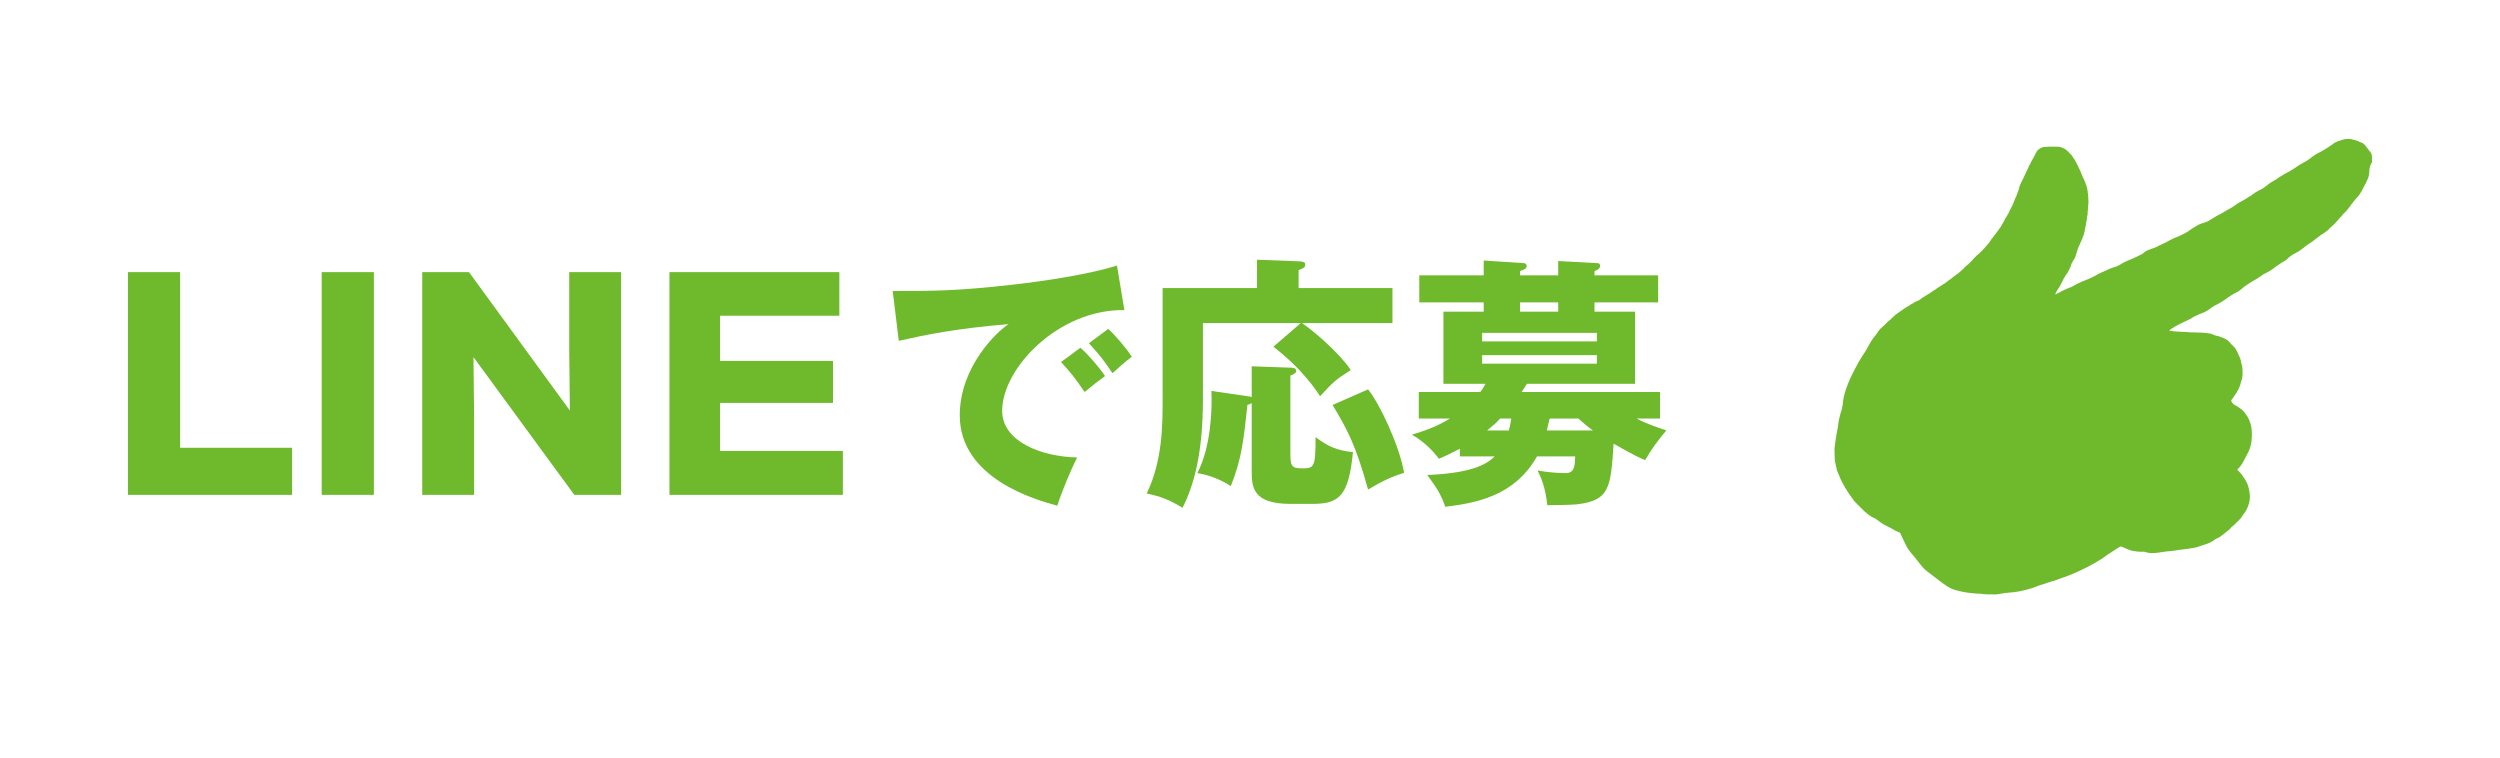 <?xml version="1.0" encoding="UTF-8"?>
<svg xmlns="http://www.w3.org/2000/svg" viewBox="0 0 330 100">
  <path d="m0 0h330v100h-330z" fill="none"></path>
  <g fill="#6fb92c">
    <path d="m313.115 21.488-.016-.471c-.006-.191-.012-.382-.019-.574-.007 0-.013 0-.021 0 0-.014-.001-.027-.001-.041-.007 0-.014 0-.021 0l-.004-.102c-.007 0-.013 0-.021 0-.015-.04-.03-.081-.045-.122-.006 0-.013 0-.021 0 0-.014 0-.027-.001-.041-.014-.006-.028-.013-.042-.019-.008-.027-.015-.054-.023-.081-.021-.013-.042-.026-.063-.039 0-.014 0-.027-.001-.041-.028-.02-.056-.039-.084-.059-.008-.02-.015-.041-.023-.061-.014-.006-.028-.013-.042-.019 0-.014 0-.027-.001-.041-.014-.006-.028-.013-.042-.019l-.023-.061c-.006 0-.013 0-.021 0 0-.014 0-.027-.001-.041-.021-.013-.042-.026-.063-.039-.008-.027-.016-.054-.023-.081-.021-.013-.042-.026-.063-.039 0-.014 0-.027-.001-.041-.021-.013-.042-.026-.063-.039-.008-.02-.015-.04-.023-.061-.014-.006-.028-.013-.042-.019 0-.014 0-.027-.001-.041-.014-.006-.028-.013-.042-.019 0-.014-.001-.027-.001-.041-.028-.02-.056-.039-.084-.059 0-.014 0-.027-.001-.041-.014-.006-.028-.013-.042-.019-.043-.046-.085-.093-.128-.139-.013 0-.028.001-.041.001-.022-.027-.043-.053-.064-.08-.021 0-.041.001-.062.002-.008-.013-.015-.027-.022-.04-.062-.019-.124-.037-.186-.056 0-.007 0-.014 0-.021-.013 0-.027.001-.041.001 0-.007 0-.014 0-.021-.021 0-.041.001-.062.002 0-.007 0-.014 0-.021-.042-.012-.083-.025-.124-.037 0-.007 0-.014 0-.021-.014 0-.028 0-.041.001 0-.007 0-.014 0-.021-.014 0-.028 0-.041.001 0-.007 0-.014 0-.021-.021 0-.041.001-.062.002 0-.007 0-.014 0-.021-.014 0-.028 0-.041.001 0-.007 0-.014-.001-.021-.034-.006-.069-.011-.103-.017 0-.007 0-.014 0-.021-.021 0-.041.001-.062.002 0-.007 0-.014 0-.02-.013 0-.027 0-.041.001 0-.007 0-.013 0-.021-.062-.012-.124-.023-.186-.035-.272-.097-.5-.168-.887-.155-.103.003-.204.007-.307.01v.021c-.048.001-.096.003-.144.005v.021c-.034.001-.068.002-.102.003v.021c-.041.001-.082.003-.123.004v.021c-.013 0-.027 0-.041.001v.021c-.027 0-.054.002-.081.003v.02c-.035.001-.069.002-.103.003v.021c-.021 0-.041.001-.062.002v.021c-.021 0-.041.001-.062.002v.021c-.021 0-.04.001-.062.002 0 .007 0 .014.001.021-.021 0-.041.001-.062.002v.021c-.034.001-.069.002-.103.004-.155.067-.31.133-.465.2-.006.014-.013.028-.019.042-.04.015-.081.03-.121.045-.006.014-.013.028-.019.042-.013 0-.027 0-.041.001-.019.028-.039.056-.059.084-.027.008-.054.016-.081.023v.021c-.013 0-.027 0-.04.001-.006.014-.013.028-.019.042-.013 0-.028 0-.041.001-.006.014-.013.028-.019.042-.027.008-.054.015-.081.023-.006.014-.013.028-.019.042-.021.007-.04.015-.061.023v.021c-.027.008-.054.015-.081.023-.006.014-.013.028-.019.042-.013 0-.028 0-.041.001-.006.014-.013.028-.019.042-.013 0-.027 0-.04.001-.007.014-.013.028-.019.042-.04.015-.081.03-.122.045v.021c-.02.008-.04.015-.06.023-.006.014-.013.028-.019.042-.027.008-.054.016-.081.023-.006.014-.012.028-.019.042-.014 0-.028 0-.041.001l-.04.042c-.013 0-.028.001-.041.001v.021c-.013 0-.027 0-.041.001-.006.014-.012.028-.019.042-.021.007-.041.015-.061.023v.02c-.013 0-.028.001-.041.001l-.039.042c-.014 0-.028 0-.041.001v.021c-.014 0-.028 0-.041.001v.021c-.013 0-.028 0-.041.001v.021c-.013 0-.028 0-.041.001l-.039.042c-.014 0-.028 0-.041.001-.006.014-.013.028-.019.042-.04.015-.081.03-.121.045v.02c-.021 0-.041.001-.062.002-.006.014-.013.028-.019.042-.013 0-.028.001-.041.001v.021c-.034.008-.068.016-.101.024-.006.014-.013.028-.019.042-.013 0-.028 0-.041.001v.021c-.013 0-.028 0-.041.001v.021c-.021 0-.041.001-.061.002v.02c-.028.008-.054.016-.081.023v.02c-.013 0-.028.001-.041.001-.006.014-.013.028-.019.042-.013 0-.027 0-.041.001l-.039.042c-.013 0-.028 0-.041.001v.021c-.013 0-.027 0-.041.001-.006.014-.013.028-.019.042-.028.008-.054.015-.081.023-.006.014-.013.028-.019.042-.02.007-.04.015-.061.022 0 .007 0 .014.001.021-.028.008-.054.015-.081.023-.006.014-.013.028-.019.042-.013 0-.027 0-.041.001v.021c-.013 0-.027 0-.041.001-.013.021-.026.042-.039.063-.027.008-.054.016-.081.023-.013.021-.026.042-.039.063-.014 0-.028 0-.041.001-.013.021-.026.042-.039.063-.013 0-.027 0-.041.001-.013.021-.026.042-.039.063-.013 0-.028 0-.041.001-.006.014-.013.028-.019.042-.02.007-.04.015-.061.022 0 .007 0 .014.001.021-.028.008-.054.016-.081.023-.013.021-.026.042-.039.063-.013 0-.027 0-.041.001-.006.014-.012.028-.019.042-.014 0-.028 0-.041.001-.006.014-.013.028-.019.042-.013 0-.027 0-.041.001v.021c-.013 0-.027 0-.041.001-.006.014-.012.028-.019.042-.027.008-.054.015-.081.023-.006.014-.013.028-.019.042-.013 0-.027 0-.04.001l-.04.042c-.013 0-.028 0-.041.001v.02c-.013 0-.027 0-.041.001v.021c-.013 0-.027 0-.041.001 0 .007 0 .014.001.02-.014 0-.028.001-.041.001v.021c-.014 0-.028 0-.041.001v.021c-.013 0-.028 0-.041.001v.021c-.013 0-.027 0-.041.001 0 .007 0 .014.001.021-.028.008-.054.015-.081.023-.006.014-.013.028-.019.042-.061.022-.122.045-.182.067-.006.014-.013.028-.019.042-.04.015-.081.03-.121.045-.006.014-.013.028-.019.042-.013 0-.028 0-.041.001l-.04.042c-.013 0-.027 0-.041.001 0 .007 0 .014.001.021-.014 0-.028 0-.041.001-.006.014-.013.028-.019.042-.027.008-.054.015-.081.023-.006.014-.013.028-.019.042-.028.008-.054.015-.081.023-.006.014-.013.028-.019.042-.013 0-.027 0-.041.001l-.039.063c-.027.008-.054.016-.081.023-.006.014-.013.028-.019.042-.02.008-.04.015-.06.023v.021c-.027.008-.054.016-.081.023-.006.014-.013.028-.019.042-.013 0-.027 0-.041.001-.006.014-.012.028-.019.042-.014 0-.028 0-.041.001l-.04.042c-.013 0-.027 0-.041.001 0 .007 0 .013.001.02-.014 0-.028.001-.041.001-.006.014-.013.028-.019.042-.021.008-.04.015-.061.023v.021c-.04.015-.081.03-.121.045-.006.014-.013.028-.019.042-.013 0-.027 0-.041.001l-.039.042c-.014 0-.028 0-.041.001v.021c-.014 0-.028 0-.041.001-.006.014-.013.028-.019.042-.013 0-.028 0-.041.001v.021c-.047.015-.094.03-.142.046-.006.014-.013.028-.019.042-.06.023-.121.045-.182.067-.006.014-.013.028-.019.042-.027.008-.054.015-.081.023v.021c-.014 0-.028 0-.041.001v.021c-.04.015-.081.03-.121.045v.02c-.034.008-.068.016-.102.024-.013.021-.026.042-.039.063-.04.015-.081.03-.121.045v.021c-.013 0-.027 0-.041.001-.006.014-.013.028-.019.042-.014 0-.028 0-.041.001l-.04.042c-.013 0-.028 0-.041.001v.021c-.013 0-.028 0-.041.001-.006.014-.012.028-.019.042-.014 0-.028 0-.041.001l-.04.042c-.013 0-.028 0-.041.001v.02c-.013 0-.027.001-.041.001v.021c-.02.008-.04.015-.06.023-.006.014-.013.028-.019.042-.027.008-.054.016-.081.023-.006.014-.013.028-.019.042-.014 0-.028.001-.041.001-.006.014-.013.028-.019.042-.013 0-.028 0-.041.001-.006.014-.013.028-.019.042-.027.008-.054.015-.081.023-.006.014-.013.028-.019.042-.013 0-.028 0-.041.001-.006.014-.013.028-.019.042-.04.015-.081.03-.121.045-.006.014-.013.028-.019.042l-.121.045c-.006.014-.013.028-.019.042-.013 0-.027 0-.041.001l-.04.042h-.04v.022c-.014 0-.028 0-.041.001v.021c-.013 0-.028 0-.041.001-.006.014-.013.028-.019.042-.013 0-.027 0-.041.001l-.039.042c-.04.015-.081.03-.122.045-.006.014-.012.028-.019.042-.014 0-.028 0-.041.001-.006.014-.013.028-.019.042-.013 0-.028 0-.041.001-.006.014-.013.028-.019.042-.013 0-.027 0-.04.001-.006.014-.013.028-.019.042-.027.008-.054.015-.081.023-.006.014-.013.028-.019.042-.013 0-.027 0-.04.001-.006.014-.013.028-.019.042-.013 0-.028 0-.041.001-.013.021-.026.042-.039.063-.013 0-.027 0-.041.001l-.039.063c-.021.007-.04.015-.061.022-.006.014-.013.028-.019.042-.014 0-.028.001-.041.001-.006.014-.013.028-.019.042-.021.008-.04.015-.061.023v.021c-.013 0-.027 0-.041.001-.006.014-.012.028-.019.042-.014 0-.028.001-.041.001-.013.021-.026.042-.039.063-.02.007-.04.015-.06.023-.006.014-.013.028-.019.042-.027.008-.054.015-.081.023-.006.014-.013.028-.019.042-.028.008-.054.015-.081.023-.006.014-.013.028-.019.042-.027.008-.054.016-.081.023v.021c-.014 0-.028 0-.041.001v.021c-.04.015-.081.03-.122.045 0 .007 0 .014.001.021-.021 0-.041.001-.062.002 0 .007 0 .014.001.021-.014 0-.028 0-.041.001v.02c-.027.008-.054.015-.081.023v.021c-.013 0-.027 0-.041.001 0 .007 0 .014.001.021-.014 0-.028 0-.041.001v.021c-.014 0-.028 0-.041.001v.021c-.013 0-.028 0-.041.001v.021c-.013 0-.027 0-.041.001 0 .007 0 .014.001.021-.028.008-.054.016-.081.023v.021c-.014 0-.028 0-.041.001v.021c-.013 0-.028 0-.041.001v.02c-.013 0-.027.001-.041.001l-.039.042c-.014 0-.028 0-.041.001-.006.014-.013.028-.019.042-.013 0-.027 0-.041.001-.013.021-.026.042-.039.063-.027.008-.054.016-.081.023l-.019.042c-.013 0-.027 0-.041.001-.013.021-.026.042-.039.063-.027.008-.054.016-.081.023v.021c-.02.007-.04.015-.06.022l-.019.042c-.013 0-.028 0-.041.001-.006.014-.013.028-.019.042-.02.008-.04.015-.06.023v.021c-.014 0-.028 0-.041.001-.006.014-.013.028-.019.042-.013 0-.027 0-.041.001l-.04.042c-.013 0-.027 0-.04.001v.021c-.014 0-.028 0-.041.001-.006.014-.013.028-.019.042-.027.008-.054.016-.081.023-.006.014-.012.028-.019.042-.014 0-.028 0-.041.001l-.04.042c-.013 0-.027 0-.041.001v.021c-.013 0-.027 0-.04.001-.006.014-.013.028-.019.042-.021.007-.04.015-.061.022v.021c-.013 0-.027 0-.041.001 0 .007 0 .014.001.021-.014 0-.028 0-.041.001l-.04.042c-.013 0-.028 0-.041.001l-.039.063c-.014 0-.028 0-.041.001l-.04.042c-.013 0-.028 0-.041.001v.021c-.013 0-.028 0-.041.001v.021c-.013 0-.027 0-.041.001-.006.014-.012.028-.019.042-.014 0-.028 0-.041.001l-.04.042c-.013 0-.027 0-.041.001v.021c-.013 0-.027 0-.04.001v.021c-.014 0-.028 0-.041.001v.021c-.014 0-.028 0-.041.001v.021c-.013 0-.028 0-.041.001v.02c-.013 0-.027.001-.041.001 0 .007 0 .014.001.021-.014 0-.028 0-.041.001v.021c-.028.008-.054.015-.081.023v.021c-.027.008-.054.015-.081.023 0 .007 0 .014.001.021-.014 0-.028 0-.041.001v.021c-.013 0-.028 0-.041.001v.021c-.013 0-.028 0-.041.001l-.04.042c-.013 0-.027.001-.041.001-.013.021-.026.042-.039.063-.04.015-.081.03-.122.045-.013.021-.026.042-.039.063-.013 0-.028.001-.041.001-.006.014-.013.028-.019.042-.027.008-.054.016-.081.023-.013.021-.026.042-.039.063-.013 0-.027 0-.041.001-.006.014-.013.028-.019.042-.028.008-.054.015-.081.023-.006.014-.013.028-.019.042-.027.008-.054.015-.081.023-.006.014-.013.028-.019.042-.013 0-.028 0-.041.001-.006.014-.013.028-.019.042-.013 0-.027 0-.041.001-.006.014-.013.028-.019.042-.014 0-.028.001-.041.001l-.04.042c-.013 0-.028 0-.041.001v.021c-.013 0-.027 0-.041.001v.021c-.013 0-.027 0-.041.001-.006.014-.012.028-.019.042-.013 0-.028 0-.041.001v.021c-.034.008-.068.016-.102.024-.006.014-.012.028-.019.042-.028.008-.054.015-.081.023v.02c-.013 0-.028.001-.041.001v.021c-.013 0-.027 0-.041.001 0 .007 0 .013.001.021-.014 0-.028 0-.041.001v.021c-.013 0-.028 0-.041.001v.021c-.013 0-.028 0-.041.001l-.04.042c-.013 0-.027 0-.041.001-.006.014-.012.028-.019.042-.027.008-.054.015-.081.023l-.019.042c-.027.008-.054.015-.081.023v.021c-.013 0-.028 0-.041.001v.02c-.013 0-.027.001-.041.001l-.039.042c-.014 0-.028 0-.041.001-.006.014-.013.028-.019.042-.021.008-.04.015-.061.023v.021c-.033.008-.067.016-.101.024-.006.014-.013.028-.019.042-.04.015-.081.03-.121.045v.021c-.014 0-.028 0-.041.001v.021c-.04.015-.081.03-.122.045 0 .007 0 .014.001.021-.021 0-.041.001-.062.002v.021c-.04.015-.081.03-.122.045v.021h-.04v.022c-.034.008-.068.016-.102.024-.006.014-.013.028-.019.042-.013 0-.027.001-.041.001 0 .007 0 .014.001.021-.014 0-.028 0-.041.001v.021c-.014 0-.028 0-.041.001v.021c-.013 0-.028 0-.041.001l-.04.042c-.013 0-.027 0-.041.001-.013.021-.026.042-.039.063-.021 0-.041.001-.062.002v.021c-.013 0-.027 0-.041.001v.021h-.04c-.006.015-.013.029-.019.043-.04.015-.081.03-.122.045-.006.014-.012.028-.019.042-.014 0-.028 0-.041.001l-.04.042c-.013 0-.028 0-.041.001v.021c-.013 0-.027 0-.041.001 0 .007 0 .014.001.021-.014 0-.028 0-.041.001-.006.014-.013.028-.019.042-.027.008-.054.016-.081.023-.006.014-.013.028-.019.042-.021.008-.041.015-.061.023v.021c-.027.008-.054.016-.081.023-.006.014-.013.028-.019.042-.014 0-.028 0-.041.001-.006.014-.013.028-.019.042-.013 0-.028 0-.041.001v.021c-.013 0-.027 0-.041.001v.021c-.021 0-.04.001-.062.002 0 .007 0 .014.001.021-.028.008-.054.015-.081.023v.021c-.047.008-.095.017-.143.025 0 .007 0 .014.001.021-.021 0-.041.001-.062.002v.02c-.021 0-.041.001-.062.002v.021c-.021 0-.041.001-.062.002v.021c-.021 0-.041.001-.061.002v.021c-.028 0-.055.002-.082.003v.021c-.122.031-.244.063-.366.094v.021c-.013 0-.027 0-.041.001 0 .007 0 .014.001.021-.041.008-.082.016-.122.024v.02c-.013 0-.028.001-.041.001v.021c-.021 0-.041.001-.062.002v.021l-.121.045v.021c-.013 0-.028 0-.041.001v.021c-.013 0-.027 0-.041.001 0 .007 0 .014.001.021-.041.015-.081.03-.122.045-.006.014-.013.028-.019.042-.033.008-.067.016-.101.024-.006.014-.013.028-.019.042-.021.007-.04.015-.061.022v.021c-.013 0-.027 0-.041.001l-.039.042c-.013 0-.028 0-.041.001v.021c-.013 0-.028 0-.041.001v.021c-.02.007-.04.015-.06.022-.006.014-.013.028-.019.042-.027.008-.054.015-.081.023-.006.014-.013.028-.019.042-.028.008-.054.015-.081.023-.006.014-.013.028-.019.042-.013 0-.028 0-.041.001v.021c-.013 0-.027 0-.041.001-.006.014-.012.028-.019.042-.021.008-.04.015-.061.023v.021c-.027.008-.054.016-.081.023-.006.014-.012.028-.019.042-.014 0-.028 0-.041.001-.013.021-.026.042-.039.063-.04.015-.081.03-.121.045-.013.021-.026.042-.039.063-.013 0-.027 0-.041.001l-.039.042c-.014 0-.028.001-.041.001v.021c-.013 0-.028 0-.041.001-.006.014-.013.028-.019.042-.013 0-.027 0-.041.001v.021c-.02 0-.04.001-.061.002v.021c-.028.008-.054.016-.081.023-.006.014-.013.028-.019.042-.013 0-.027 0-.04.001v.021l-.102.024v.021c-.013 0-.027 0-.041.001-.006.014-.013.028-.019.042-.014 0-.028 0-.041.001v.021c-.021 0-.041.001-.062.002v.021c-.013 0-.028 0-.041.001v.021l-.102.024c0 .007 0 .014.001.021-.021 0-.041.001-.062.002v.021c-.027.008-.054.016-.081.023v.021c-.013 0-.027 0-.041.001 0 .007 0 .014.001.021-.014 0-.028 0-.041.001v.021c-.013 0-.028 0-.041.001v.021c-.013 0-.028 0-.041.001v.021c-.013 0-.027 0-.041.001v.021c-.047.008-.095.017-.142.025v.021c-.021 0-.041.001-.062.002v.021c-.013 0-.027 0-.041.001v.021c-.021 0-.04.001-.062.002 0 .007 0 .013.001.021-.021 0-.041.001-.062.002v.021c-.021 0-.041.001-.062.002v.021c-.04.008-.081.016-.122.025v.021c-.028.008-.054.016-.081.023v.021c-.04.008-.081.016-.122.025 0 .007 0 .013.001.02-.014 0-.028.001-.041.001v.021c-.013 0-.028 0-.041.001v.021c-.013 0-.028 0-.041.001v.021c-.021 0-.041.001-.062.002 0 .007 0 .014.001.021-.041.015-.081.03-.122.045v.021c-.013 0-.028 0-.041.001v.021c-.013 0-.027 0-.041.001 0 .007 0 .013.001.02-.028.008-.054.015-.081.023v.021c-.021 0-.041.001-.062.002v.021c-.013 0-.027 0-.041.001 0 .007 0 .014.001.021-.014 0-.028 0-.041.001-.006.014-.013.028-.019.042-.013 0-.028 0-.041.001v.021c-.013 0-.027 0-.041.001v.021c-.021 0-.041.001-.062.002-.006.014-.012.028-.019.042-.027.008-.054.015-.081.023v.021c-.013 0-.027 0-.041.001v.021h-.04v.022c-.021 0-.041.001-.062.002-.006.014-.013.028-.019.042-.013 0-.028 0-.041.001v.021c-.021 0-.041.001-.062.002v.02c-.02 0-.04.001-.061.002v.021c-.013 0-.028 0-.041.001v.021c-.021 0-.041.001-.062.002v.021c-.04.015-.081.03-.121.045v.021c-.014 0-.028 0-.041.001v.02c-.013 0-.028 0-.041.001v.021c-.021 0-.041.001-.062.002v.021h-.04v.022c-.014 0-.028 0-.041.001-.006.014-.013.028-.019.042-.068.016-.135.032-.203.048v.021c-.027.008-.054.016-.081.023v.021c-.027.008-.054.016-.081.023-.006.014-.013.028-.019.042-.034.008-.068.016-.102.024-.006.014-.013.028-.019.042-.021 0-.041.001-.062.002v.021c-.021 0-.041.001-.062.002v.021c-.021 0-.041.001-.062.002v.021c-.021 0-.041.001-.061.002v.021c-.021 0-.041.001-.062.002v.021c-.013 0-.028 0-.041.001v.021c-.047.008-.095.017-.143.025 0 .007 0 .014.001.02-.021 0-.041.001-.062.002v.021c-.021 0-.041.001-.062.002v.021c-.021 0-.041.001-.062.002v.021c-.021 0-.041.001-.061.002v.021c-.028 0-.055.002-.082.003v.021c-.013 0-.028 0-.041.001v.021c-.068.016-.135.032-.203.048v.021c-.034.008-.068.016-.102.024v.02c-.013 0-.027.001-.041.001 0 .007 0 .014.001.021-.021 0-.041.001-.062.002v.021c-.04.015-.081.03-.122.045 0 .007 0 .014.001.021-.014 0-.028 0-.041.001v.021c-.028.008-.054.015-.081.023-.013.021-.026.042-.039.063-.021.008-.041.015-.061.023v.021c-.013 0-.028 0-.041.001-.013.021-.026.042-.039.063h-.04c-.006.015-.013.029-.019.043-.021.007-.04.015-.061.022v.021c-.013 0-.027 0-.041.001l-.039.063c-.04.015-.081.03-.122.045-.006.014-.012.028-.019.042-.021 0-.041.001-.062.002v.021c-.013 0-.028 0-.041.001v.021c-.027.008-.054.015-.081.023v.021c-.021 0-.041.001-.062.002v.021c-.027.008-.054.015-.081.023v.02c-.021 0-.041.001-.062.002 0 .007 0 .014.001.021-.014 0-.028 0-.041.001v.021c-.013 0-.028 0-.041.001v.021c-.04.015-.081.03-.122.045 0 .007 0 .014.001.021-.041.008-.082.016-.122.025v.021c-.027.008-.054.015-.081.023 0 .007 0 .013.001.021-.021 0-.041.001-.062.002v.021c-.013 0-.028 0-.041.001v.021c-.027.008-.054.016-.081.023v.021c-.04.008-.081.016-.122.025v.021l-.102.024v.021c-.013 0-.027 0-.041.001 0 .007 0 .013.001.02-.041.008-.082.016-.122.024v.021c-.013 0-.027 0-.041.001v.021c-.021 0-.04.001-.062.002 0 .007 0 .014.001.021-.014 0-.028 0-.041.001v.021c-.028 0-.054.002-.082.003v.021c-.034.008-.068.016-.102.024 0 .007 0 .014.001.021-.028.008-.054.015-.081.023v.02c-.041.008-.081.016-.122.024v.021c-.027.008-.054.016-.081.023v.021c-.028 0-.054.002-.082.003v.02c-.04.015-.081.03-.121.045v.021c-.013 0-.028 0-.041.001v.021c-.108.051-.215.103-.323.154-.006.014-.013.028-.019.042-.013 0-.028 0-.041.001l-.039.042c-.014 0-.028 0-.041.001v.021c-.014 0-.028 0-.041.001v.021c-.013 0-.028 0-.041.001-.006.014-.013.028-.019.042-.027.008-.054.015-.081.023v.021c-.041.015-.081.03-.122.045v.02c-.021 0-.041.001-.062.002 0 .007 0 .014.001.021-.028.008-.054.016-.081.023v.021c-.021 0-.041.001-.062.002v.021c-.013 0-.027 0-.041.001 0 .007 0 .014.001.021-.021 0-.041.001-.062.002v.02c-.014 0-.028.001-.041.001v.021c-.034.001-.069.002-.103.003v.021c-.021 0-.041.001-.062.002 0 .007 0 .014.001.021-.028 0-.055.002-.082.003v.021c-.068.016-.136.032-.203.048v.021c-.021 0-.041.001-.062.002v.021c-.068.016-.136.032-.203.048v.021c-.014 0-.028 0-.041.001v.021c-.021 0-.041.001-.062.002v.021c-.013 0-.027 0-.041.001v.021c-.033.008-.067.016-.101.024v.021c-.041.008-.081.016-.122.024v.021c-.027.008-.054.015-.081.023v.021c-.014 0-.028 0-.041.001v.021l-.102.024v.021c-.013 0-.027 0-.041.001 0 .007 0 .014.001.021-.028 0-.055.002-.082.003v.021c-.027.008-.054.016-.081.023v.021c-.021 0-.041.001-.062.002 0 .007 0 .014.001.021-.028.008-.054.015-.081.023v.021c-.041.008-.081.016-.122.024v.021c-.027.008-.054.015-.081.023v.021c-.021 0-.041.001-.062.002v.02c-.021 0-.041.001-.062.002 0 .007 0 .014.001.021-.014 0-.028 0-.041.001v.021c-.021 0-.041.001-.062.002v.021c-.013 0-.028 0-.041.001v.021c-.013 0-.027 0-.041.001-.006.014-.013.028-.019.042-.041.008-.082.016-.122.024v.021c-.04.015-.081.03-.121.045v.021c-.027.008-.054.016-.081.023-.006.014-.013.028-.019.042-.04.015-.081.03-.121.045v.021c-.013 0-.028 0-.041.001v.02c-.013 0-.027.001-.041.001v.021c-.04.015-.081.03-.121.045v.021c-.021 0-.041.001-.062.002v.021c-.04.015-.081.03-.121.045v.021c-.013 0-.028 0-.041.001v.02c-.013 0-.028.001-.041.001v.021c-.013 0-.027 0-.041.001 0 .007 0 .014.001.021-.021 0-.041.001-.062.002v.021c-.027.008-.054.016-.081.023v.021c-.021 0-.041.001-.062.002v.021c-.013 0-.027 0-.04.001v.02c-.034.008-.068.016-.102.024v.021c-.021 0-.041.001-.062.002 0 .007 0 .014.001.021-.014 0-.028 0-.041.001v.021c-.041.008-.081.016-.122.025v.021c-.013 0-.027 0-.041.001v.021l-.183.047v.021c-.027.008-.054.016-.081.023 0 .007 0 .014.001.021-.028 0-.055.002-.082.003v.021c-.013 0-.028 0-.041.001v.02l-.183.047v.021c-.013 0-.028 0-.041.001v.02c-.021 0-.041.001-.062.002v.021c-.027.008-.054.015-.081.023v.021c-.028 0-.054.002-.082.003v.021c-.027.008-.054.015-.081.023v.02c-.04.008-.081.016-.122.024v.021c-.027.008-.054.016-.081.023v.021c-.021 0-.04.001-.062.002-.006.014-.012.028-.019.042-.041.008-.081.016-.122.025-.006.014-.013.028-.019.042-.06.023-.121.045-.182.068-.006.014-.012.028-.019.042-.014 0-.028 0-.041.001l-.04.042c-.013 0-.028 0-.041.001v.02c-.013 0-.027.001-.041.001 0 .007 0 .014.001.021-.014 0-.028 0-.041.001v.021c-.014 0-.028 0-.041.001v.021c-.013 0-.028 0-.041.001v.021c-.013 0-.028 0-.041.001v.021c-.013 0-.027 0-.041.001 0 .007 0 .014.001.021-.014 0-.028 0-.041.001v.021c-.028.008-.054.016-.081.023v.021c-.013 0-.027 0-.041.001v.02c-.02 0-.041.001-.061.002v.021c-.014 0-.028 0-.041.001v.021l-.183.047v.021c-.014 0-.028 0-.041.001v.021c-.028 0-.054.002-.082.003v.021c-.013 0-.028 0-.041.001v.021l-.183.047v.021c-.027.008-.054.016-.081.023 0 .007 0 .014.001.021-.021 0-.041.001-.062.002v.021c-.014 0-.028 0-.041.001v.021c-.021 0-.041.001-.062.002v.021c-.034.008-.067.016-.101.024v.021c-.028.008-.054.015-.081.023v.02c-.021 0-.041.001-.062.002v.021c-.027.008-.054.015-.081.023v.021c-.021 0-.041.001-.062.002v.021c-.04.015-.081.03-.121.045v.021c-.014 0-.028 0-.041.001v.02c-.013 0-.028.001-.041.001v.021c-.013 0-.027 0-.041.001v.021c-.107.051-.215.103-.323.154-.101.059-.189.147-.343.155.006-.135.087-.196.134-.292 0-.014 0-.027-.001-.041h.021c0-.014-.001-.027-.001-.041l.039-.042c0-.014 0-.027-.001-.041.027-.021.053-.043.08-.064 0-.014 0-.027-.001-.041.02-.014.04-.029.06-.043l.018-.083h.021c.006-.021.012-.041.019-.062.013-.007.026-.015.04-.022 0-.013 0-.027-.001-.041.02-.014.04-.029.06-.043.006-.028.012-.055.018-.083.02-.014.04-.029.06-.043 0-.014-.001-.027-.002-.041.013-.007.027-.015.04-.022 0-.014 0-.027-.001-.041l.04-.042c0-.014-.001-.027-.002-.041h.021c0-.014 0-.027-.001-.041h.021c0-.014-.001-.027-.002-.041.013-.007.027-.015.04-.022.012-.041.025-.083.037-.124.013-.007.027-.015.04-.022.006-.021.012-.042.019-.062h.021c.018-.062.037-.124.055-.186.013-.007.027-.015.04-.022 0-.014-.001-.027-.001-.041.013-.007.026-.015.04-.022 0-.014-.001-.027-.002-.041h.021c0-.014 0-.027-.001-.041h.021c0-.014-.001-.027-.002-.041h.021c0-.014-.001-.027-.002-.041h.021c0-.014 0-.027-.001-.041h.021c0-.014-.001-.027-.002-.041l.04-.042c0-.014 0-.027-.001-.041.013-.007.027-.015.04-.022 0-.014-.001-.027-.002-.041.02-.014.04-.029.06-.043l.018-.083c.021-.014.04-.029.06-.043 0-.013-.001-.027-.001-.041.013-.007.027-.015.04-.022.006-.028.012-.055.018-.083l.04-.022c0-.013-.001-.027-.002-.041.021-.014.04-.029.06-.043 0-.014-.001-.027-.001-.041.013-.007.026-.015.04-.022 0-.013 0-.027-.001-.041.033-.028.067-.057.1-.085.006-.028.012-.055.018-.083.02-.014.04-.029.06-.043 0-.014 0-.027-.001-.041l.04-.022c0-.014-.001-.027-.001-.041l.039-.042c0-.014 0-.027-.001-.041h.021c0-.014-.001-.027-.001-.041h.02c0-.014 0-.027-.001-.041h.021c0-.013 0-.027-.001-.041h.021c0-.014-.001-.027-.001-.041h.02c.006-.028.012-.055.018-.083.013-.007.027-.015.04-.022l.018-.083h.021l.018-.083h.021l-.002-.062h.021l.018-.083h.021c.005-.041.011-.082.016-.124h.021l.018-.083h.021c-.001-.021-.002-.041-.002-.062h.021c0-.027-.002-.055-.003-.082h.021c.006-.028.012-.055.018-.083h.021l.018-.083h.021c.006-.021.012-.041.019-.062.013-.007.027-.015.04-.022 0-.014 0-.027-.001-.041l.04-.022c.012-.041.025-.083.037-.124.013-.007.027-.015.04-.022 0-.014-.001-.027-.002-.041.021-.014.04-.029.06-.043 0-.014 0-.027-.001-.041.013-.007.027-.015.04-.022 0-.014-.001-.027-.002-.041l.04-.022.018-.083h.021c.006-.028.012-.055.018-.083h.021c0-.021-.002-.041-.002-.061h.021c0-.014 0-.027-.001-.041h.021l.018-.083h.021c.012-.062.023-.124.035-.186h.021c0-.014-.001-.027-.002-.041h.021c.005-.048.01-.096.015-.144h.021c0-.013 0-.027-.001-.041h.021c.005-.048.011-.096.016-.144h.021c0-.021-.001-.041-.002-.062h.021c0-.014-.001-.027-.002-.041h.021l-.002-.062h.021c-.001-.021-.002-.041-.002-.062h.021l-.002-.062h.021c.011-.069.023-.138.034-.206h.021c.006-.028.012-.055.018-.083h.021c0-.014 0-.027-.001-.041h.021c0-.014 0-.027-.001-.041h.021c0-.021-.002-.041-.002-.062h.021c0-.014 0-.027-.001-.041l.04-.022.018-.083h.021c0-.014 0-.027-.001-.041h.021c0-.014-.001-.027-.002-.041h.021c0-.014-.001-.027-.002-.041h.021c.019-.062.037-.124.056-.186h.021c.012-.041.025-.083.037-.124h.021c0-.014-.001-.027-.002-.041h.021c0-.013 0-.027-.001-.041h.021c0-.014 0-.027-.001-.041h.021c0-.014-.001-.027-.002-.041h.021c0-.014 0-.027-.001-.041h.021c0-.014 0-.027-.001-.041h.021c.005-.041.011-.082.016-.124h.021l.018-.083h.021l-.002-.062h.021c0-.014-.001-.027-.002-.041h.021c.006-.028.012-.055.018-.083h.021c.005-.041.011-.082.016-.124h.021c0-.014-.001-.027-.002-.041h.021l-.002-.062h.021l.018-.083h.021c.006-.041.011-.082.016-.124h.021c-.001-.034-.002-.068-.003-.102h.02c0-.021-.001-.041-.002-.061h.021c0-.014-.001-.027-.001-.041h.021c-.001-.034-.002-.068-.004-.102h.021c-.001-.027-.002-.054-.003-.082h.021c-.001-.041-.002-.082-.004-.123h.021c0-.021-.001-.041-.002-.061h.021c0-.02-.001-.041-.002-.061h.021c-.001-.041-.002-.082-.004-.123h.021c-.002-.055-.004-.11-.006-.165h.021c0-.014 0-.027-.001-.041h.021c0-.021-.001-.041-.002-.061h.021c.011-.103.021-.206.031-.308h.021c0-.027-.002-.055-.003-.082h.021c-.002-.055-.004-.109-.006-.164h.021c0-.027-.002-.055-.002-.082h.021c-.001-.027-.002-.055-.003-.082h.021l-.002-.062h.021c-.002-.041-.003-.082-.004-.123h.021c-.001-.034-.002-.068-.004-.103h.021c-.002-.041-.003-.082-.004-.123h.021c-.001-.041-.003-.082-.004-.123.026-.097.047-.236.071-.33-.004-.096-.006-.191-.009-.287h.02l-.005-.164h.021c-.002-.062-.004-.123-.006-.184h.021l-.005-.164h.021c-.003-.082-.005-.164-.008-.246h.021c-.002-.048-.004-.096-.005-.143h.021c-.002-.068-.005-.137-.007-.205h.021c.004-.096.008-.192.011-.288-.006 0-.013 0-.021 0 .005-.062.01-.123.015-.185-.007 0-.013 0-.021 0-.001-.027-.002-.054-.003-.082h.021l-.025-.122c.004-.089.008-.178.012-.267-.006 0-.013 0-.02 0-.004-.116-.008-.232-.012-.348-.007 0-.013 0-.021 0-.001-.041-.003-.082-.004-.123-.007 0-.013 0-.021 0-.003-.096-.006-.191-.009-.287-.007 0-.013 0-.021 0-.01-.095-.02-.191-.03-.286-.007 0-.013 0-.021 0-.001-.041-.002-.082-.004-.123-.006 0-.013 0-.021 0 0-.02-.001-.041-.002-.061-.007 0-.013 0-.021 0l-.004-.102c-.007 0-.013 0-.021 0l-.026-.184c-.007 0-.014 0-.021 0-.008-.027-.016-.054-.023-.081-.006 0-.013 0-.021 0-.023-.095-.047-.19-.071-.285-.006 0-.013 0-.021 0 0-.014 0-.027-.001-.041-.007 0-.013 0-.021 0-.015-.041-.03-.081-.045-.122-.006 0-.013 0-.021 0-.008-.048-.016-.095-.025-.143-.006 0-.013 0-.021 0-.015-.041-.03-.081-.045-.122-.006 0-.013 0-.02 0 0-.014-.001-.027-.002-.041-.006 0-.013 0-.021 0 0-.014 0-.027-.001-.041-.007 0-.013 0-.021 0-.028-.05-.021-.109-.046-.163-.007 0-.013 0-.021 0-.008-.027-.015-.054-.023-.081-.006 0-.013 0-.021 0-.008-.034-.016-.068-.023-.102-.007 0-.014 0-.021 0-.009-.047-.017-.095-.025-.143-.007 0-.014 0-.021 0 0-.014-.001-.027-.002-.041-.006 0-.013 0-.02 0-.001-.021-.002-.041-.002-.062-.007 0-.013 0-.021 0 0-.014 0-.027-.001-.041-.007 0-.013 0-.021 0-.016-.061-.032-.122-.047-.183-.007 0-.014 0-.021 0 0-.014-.001-.027-.002-.041-.006 0-.013 0-.021 0 0-.027-.002-.055-.002-.082-.007 0-.013 0-.021 0-.008-.027-.015-.054-.023-.081-.006 0-.013 0-.021 0l-.002-.062c-.007 0-.013 0-.021 0-.008-.027-.016-.054-.023-.081-.006 0-.013 0-.021 0 0-.02-.001-.041-.002-.061-.007 0-.013 0-.021 0 0-.014-.001-.027-.001-.041-.007 0-.014 0-.021 0 0-.021-.002-.041-.002-.061-.006 0-.013 0-.021 0 0-.014 0-.027-.001-.041-.007 0-.013 0-.021 0 0-.014 0-.027-.001-.041-.007 0-.013 0-.021 0-.015-.041-.03-.081-.045-.122-.007 0-.013 0-.021 0l-.025-.122c-.007 0-.013 0-.021 0-.015-.041-.03-.081-.045-.122-.006 0-.013 0-.021 0-.022-.061-.045-.122-.067-.182-.007 0-.013 0-.021 0-.015-.04-.03-.081-.045-.122-.006 0-.013 0-.021 0 0-.013 0-.027-.001-.041-.006 0-.013 0-.021 0 0-.014 0-.027-.001-.041-.007 0-.014 0-.021 0 0-.014-.001-.027-.001-.041-.007 0-.014 0-.021 0 0-.014-.001-.027-.002-.041-.006 0-.013 0-.021 0 0-.014 0-.027-.001-.041-.007 0-.013 0-.021 0 0-.014 0-.027-.001-.041-.007 0-.013 0-.021 0 0-.014-.001-.027-.001-.041-.007 0-.014 0-.021 0 0-.013-.001-.027-.002-.041l-.042-.04c0-.014-.001-.027-.001-.041-.014-.006-.028-.013-.042-.019 0-.014-.001-.027-.002-.041-.013-.006-.028-.013-.042-.019 0-.014 0-.027-.001-.041-.021-.013-.042-.026-.063-.039 0-.014-.001-.027-.001-.041l-.043-.04c0-.014 0-.027-.001-.041-.007 0-.013 0-.021 0 0-.013-.001-.027-.001-.041-.007 0-.014 0-.021 0-.008-.02-.015-.041-.023-.061-.013-.006-.028-.013-.042-.019 0-.014 0-.027-.001-.041-.007 0-.013 0-.021 0-.008-.02-.015-.04-.022-.061-.014-.006-.028-.013-.042-.019 0-.014 0-.027-.001-.041-.021-.013-.042-.026-.063-.039 0-.014 0-.027-.001-.041-.084-.073-.169-.145-.254-.217 0-.014 0-.027-.001-.041-.028-.02-.056-.039-.084-.059 0-.014-.001-.027-.001-.041-.021-.013-.042-.026-.063-.039-.008-.013-.015-.027-.022-.04-.013 0-.027 0-.041.001-.035-.04-.071-.08-.107-.12-.042-.033-.084-.066-.126-.098-.007-.013-.015-.027-.022-.04-.014 0-.028 0-.041.001 0-.007 0-.014 0-.021-.014 0-.028 0-.041.001-.008-.013-.015-.027-.022-.04-.014 0-.028 0-.041.001-.008-.013-.015-.027-.022-.04-.041-.012-.083-.025-.124-.037 0-.007 0-.014 0-.021-.042-.012-.083-.025-.124-.037 0-.007 0-.014 0-.021-.021 0-.041.001-.062.002 0-.007 0-.014 0-.021-.021 0-.041.001-.062.002 0-.007 0-.014 0-.021-.014 0-.028 0-.041.001 0-.007 0-.014 0-.021-.021 0-.041.001-.062.002 0-.007 0-.013 0-.02-.021 0-.041.001-.062.002 0-.007 0-.013-.001-.021-.02 0-.04.001-.061.002 0-.007 0-.013-.001-.021-.02 0-.04.001-.061.002 0-.007 0-.014-.001-.021-.137-.002-.273-.005-.41-.007-.128-.032-.342.027-.472-.005-.036-.009-.139-.034-.206-.014v.021c-.064.019-.097-.013-.144-.016-.088.003-.178.006-.267.009 0 .007 0 .014.001.021-.035.001-.069.002-.103.003 0-.007 0-.014 0-.021-.041.001-.082.003-.123.004v.021l-.348.011v.021c-.041.001-.082.003-.123.004v.021c-.034.001-.068.002-.103.003 0 .007 0 .014.001.02-.014 0-.028.001-.041.001v.021c-.014 0-.028 0-.041.001v.02c-.014 0-.028.001-.041.001v.021c-.021 0-.041.001-.062.002v.021c-.027.008-.054.015-.081.023v.021c-.027.008-.054.015-.081.023-.006.014-.013.028-.019.042-.013 0-.027 0-.041.001l-.039.063c-.013 0-.028 0-.041.001l-.039.063c-.014 0-.028 0-.041.001l-.04.042c0 .014.001.027.001.041l-.06.043c0 .013 0 .027.001.041-.02.014-.04.029-.06.043 0 .014.001.027.002.041l-.04.022c-.006.034-.012.069-.017.103-.02.014-.04.029-.06.043 0 .014.001.027.001.041l-.039.042c0 .013 0 .027.001.041-.007 0-.013 0-.021 0 0 .014.001.027.001.041-.006 0-.013 0-.021 0 0 .014.001.027.002.041-.007 0-.014 0-.021 0 0 .014 0 .027.001.041-.013.007-.027.015-.04.022 0 .014.001.027.002.041l-.04.042c0 .014 0 .027.001.041-.007 0-.013 0-.021 0 0 .014.001.027.002.041-.013.007-.027.015-.04.022 0 .014 0 .027.001.041l-.04.042c0 .013.001.027.002.041-.007 0-.014 0-.021 0 0 .014 0 .027.001.041-.007 0-.013 0-.021 0-.006.021-.012.041-.019.062-.013.007-.026.015-.04.022 0 .013 0 .027.001.041-.013.007-.027.015-.04.022 0 .014.001.027.002.041-.013.007-.027.015-.04.022 0 .014 0 .027.001.041l-.04.022c-.012.041-.025.083-.037.124-.013.007-.027.015-.04.022l-.018.083c-.007 0-.013 0-.021 0 0 .014.001.027.001.041-.006 0-.013 0-.021 0 0 .014.001.027.002.041-.007 0-.014 0-.021 0 0 .014 0 .027.001.041-.007 0-.013 0-.021 0 0 .014.001.027.001.041-.006 0-.013 0-.021 0l-.018.083c-.007 0-.013 0-.021 0-.012.041-.025.083-.037.124-.013.007-.027.015-.04.022 0 .014.001.027.002.041l-.04.022c0 .014 0 .027.001.041-.013.007-.027.015-.04.022 0 .014.001.027.002.041-.007 0-.014 0-.021 0 0 .014 0 .027.001.041-.007 0-.013 0-.021 0 0 .021.001.041.002.061-.006 0-.013 0-.021 0 0 .013.001.027.002.041-.007 0-.014 0-.021 0 0 .014 0 .027.001.041-.007 0-.013 0-.021 0 0 .014.001.027.001.041-.006 0-.013 0-.021 0 0 .014.001.027.002.041-.007 0-.014 0-.021 0 0 .014 0 .027.001.041-.007 0-.013 0-.021 0 0 .014.001.027.001.041-.006 0-.013 0-.021 0l-.037.124c-.006 0-.013 0-.021 0 0 .021.002.041.002.062-.007 0-.013 0-.021 0 0 .014 0 .027.001.041-.007 0-.013 0-.021 0 0 .014.001.027.002.041-.014.007-.027.015-.04.022-.006.028-.012.055-.018.083-.006 0-.013 0-.021 0-.012.041-.025.083-.037.124-.006 0-.013 0-.021 0 0 .021.002.041.002.061-.007 0-.013 0-.021 0-.006.028-.012.055-.018.083-.007 0-.014 0-.021 0l-.018.083c-.013.007-.027.015-.04.022-.012.041-.025.083-.037.124-.006 0-.013 0-.021 0 0 .014.001.027.002.041-.007 0-.014 0-.021 0 0 .014 0 .027.001.041-.007 0-.013 0-.021 0 0 .014.001.027.001.041-.006 0-.013 0-.021 0 0 .014.001.027.002.041-.007 0-.014 0-.021 0 0 .014 0 .027.001.041-.007 0-.013 0-.021 0 0 .021.001.041.002.061-.013.007-.026.015-.04.022-.025.076-.05.152-.075.228-.013.007-.026.015-.04.022 0 .014 0 .027.001.041l-.04.042c0 .014.001.027.002.041-.007 0-.014 0-.021 0 0 .014 0 .027.001.041-.007 0-.013 0-.021 0 0 .013.001.027.001.041-.013.007-.027.015-.04.022 0 .014 0 .027.001.041l-.04.042c0 .014.001.027.001.041-.006 0-.013 0-.021 0 0 .014.001.027.002.041-.007 0-.014 0-.021 0 0 .013 0 .027.001.041-.013.007-.027.015-.04.022 0 .014.001.027.002.041-.007 0-.014 0-.021 0 0 .014 0 .027.001.041-.007 0-.013 0-.021 0l.002.062c-.006 0-.013 0-.021 0 0 .014.001.027.002.041-.007 0-.014 0-.021 0l-.037.124c-.007 0-.014 0-.021 0 0 .027.002.055.002.082-.006 0-.013 0-.021 0 0 .014.001.027.002.041-.007 0-.014 0-.021 0l.002.062c-.006 0-.013 0-.021 0 0 .014.001.027.001.041-.006 0-.013 0-.02 0 0 .021.001.041.002.061-.007 0-.013 0-.021 0-.005.062-.009.123-.015.185-.006 0-.013 0-.021 0 0 .014.001.027.002.041-.007 0-.014 0-.021 0-.006.041-.011.082-.016.124-.007 0-.014 0-.021 0l.002.062c-.007 0-.013 0-.021 0 0 .021.001.041.002.062-.007 0-.014 0-.021 0l.002.062c-.007 0-.013 0-.021 0 0 .014.001.027.001.041-.006 0-.013 0-.021 0 .001.021.002.041.002.062-.007 0-.013 0-.021 0l-.018.083c-.007 0-.014 0-.021 0-.005.034-.011.069-.017.103-.006 0-.013 0-.021 0l-.016.144c-.006 0-.013 0-.021 0 0 .014.001.027.002.041-.007 0-.013 0-.021 0 0 .014 0 .027.001.041l-.04.022c-.005.041-.011.082-.016.123-.006 0-.013 0-.021 0 0 .014.001.027.001.041-.013.007-.026.015-.04.022-.012.042-.025.083-.037.124-.007 0-.014 0-.021 0 0 .013 0 .027.001.041-.007 0-.013 0-.021 0-.012.041-.025.083-.037.124-.007 0-.013 0-.021 0-.005.041-.011.082-.016.124-.007 0-.013 0-.021 0 0 .014.001.027.001.041-.006 0-.013 0-.021 0 0 .02.002.041.002.061-.007 0-.013 0-.021 0-.012.041-.025.083-.037.124-.007 0-.013 0-.021 0 0 .014 0 .027.001.041-.007 0-.013 0-.021 0 0 .02.002.041.002.061-.007 0-.014 0-.021 0 0 .014 0 .027.001.041-.007 0-.013 0-.021 0 0 .02.001.041.002.061-.006 0-.013 0-.02 0 0 .013 0 .027.001.041-.007 0-.014 0-.021 0l.002.062c-.006 0-.013 0-.021 0l-.018.083c-.007 0-.013 0-.021 0 0 .014.001.027.001.041-.006 0-.013 0-.021 0 0 .021.002.041.002.061-.007 0-.014 0-.021 0-.012.041-.025.083-.037.124-.007 0-.014 0-.021 0 0 .014 0 .027.001.041-.02.014-.04.029-.06.043 0 .013.001.027.002.041-.013.007-.027.015-.04.022 0 .014 0 .027.001.041l-.039.042c0 .014 0 .027.001.041-.007 0-.013 0-.021 0 0 .014 0 .027.001.041-.006 0-.013 0-.021 0 0 .013.001.027.001.041-.006 0-.013 0-.02 0 0 .014 0 .027.001.041-.007 0-.014 0-.021 0 0 .014 0 .027.001.041-.006 0-.013 0-.021 0 0 .014.001.027.001.041-.006 0-.013 0-.02 0-.006.028-.012.055-.018.083-.006 0-.013 0-.021 0l-.018.083c-.007 0-.014 0-.021 0-.012.041-.025.083-.037.124-.007 0-.014 0-.021 0-.012.041-.025.083-.037.124-.013.007-.027.015-.04.022 0 .014.001.027.001.041-.013.007-.026.015-.04.022 0 .014.001.027.002.041-.013.007-.027.015-.04.022l-.018.083c-.013.007-.027.015-.04.022-.012.041-.025.083-.037.124-.02.014-.04.029-.06.043-.006.021-.012.042-.018.062-.007 0-.014 0-.021 0 0 .014 0 .027.001.041-.013.007-.027.015-.04.022 0 .014.001.027.002.041-.027.021-.053.043-.08.064l-.018.083-.04.042c0 .014.001.027.001.041-.006 0-.013 0-.02 0 0 .014 0 .027.001.041-.007 0-.014 0-.021 0 0 .014 0 .027.001.041-.006 0-.013 0-.021 0 0 .014.001.027.001.041-.006 0-.013 0-.02 0-.006.028-.012.055-.018.083l-.04.022c-.012.041-.025.083-.037.124-.013.007-.027.015-.04.022 0 .014.001.027.002.041l-.04.022c0 .013.001.027.001.041-.013.007-.027.015-.04.022-.006.028-.012.055-.018.083l-.04.022c0 .013.001.027.002.041-.013.007-.027.015-.04.022-.012.041-.025.083-.037.124l-.04.022c0 .013.001.027.001.041-.013.007-.027.015-.04.022 0 .014 0 .027.001.041-.013.007-.027.015-.04.022l-.018.083c-.027.021-.053.043-.08.064 0 .014.001.027.002.041-.027.021-.053.043-.08.064 0 .014.001.027.001.041-.026.021-.053.043-.08.064 0 .014.001.027.001.041-.013.007-.027.015-.04.022 0 .014 0 .027.001.041-.033.028-.067.057-.1.085 0 .013 0 .027.001.041-.02.014-.04.029-.06.043 0 .014.001.027.002.041-.027.021-.053.043-.08.064 0 .014.001.027.002.041l-.1.085c0 .014.001.027.002.041-.013.007-.027.015-.04.022 0 .014 0 .027.001.041-.033.028-.066.057-.1.085 0 .013 0 .027.001.041-.033.028-.066.057-.1.085 0 .013 0 .027.001.041-.02.014-.04.029-.06.043 0 .014.001.027.002.041-.04.035-.08.071-.12.106 0 .014 0 .027.001.041-.053.05-.106.099-.159.149-.006.021-.012.042-.018.062-.02.014-.04.029-.06.043 0 .014.001.027.002.041-.013.007-.027.015-.04.022 0 .014 0 .027.001.041-.013.007-.027.015-.04.022 0 .014.001.027.002.041-.021.014-.04.029-.06.043 0 .014.001.027.001.041-.013.007-.027.015-.04.022 0 .014 0 .027.001.041-.02.014-.04.029-.06.043 0 .014.001.027.002.041-.027.021-.054.043-.08.064 0 .014.001.027.001.041-.04.036-.08.071-.12.107 0 .013.001.027.002.041-.021.014-.04.029-.06.043v.021c-.013 0-.027 0-.041.001l-.039.042c0 .014 0 .027.001.041-.073.071-.146.142-.219.212 0 .013 0 .027.001.041-.046.043-.093.085-.139.128 0 .014.001.027.001.041-.006 0-.013 0-.02 0-.013.021-.026.042-.039.063-.021.007-.04.015-.061.023-.092.105-.185.211-.277.317-.013 0-.028 0-.041.001-.073.085-.145.169-.217.253-.013 0-.027 0-.041.001-.013.021-.026.042-.039.063-.014 0-.028 0-.041.001-.013.021-.026.042-.039.063-.013 0-.027 0-.041.001-.026.035-.052.07-.079.105-.013 0-.027 0-.041.001-.052.063-.105.126-.158.19-.013 0-.028 0-.041.001l-.058.105c-.013 0-.028 0-.041.001l-.336.401c-.013 0-.027 0-.041.001 0 .014.001.027.002.041-.021.007-.04.015-.061.022-.006.021-.012.041-.019.062-.033.029-.066.057-.1.085-.006.014-.013.028-.019.042-.013 0-.027 0-.04.001-.013.021-.026.042-.039.063-.007 0-.013 0-.021 0-.006.014-.013.028-.019.042-.013 0-.027 0-.041.001-.039.049-.079.098-.118.147-.013 0-.028 0-.041.001-.02.028-.039.056-.059.084-.013 0-.027 0-.04.001-.013.021-.026.042-.039.063-.013 0-.027 0-.041.001-.026.035-.052.07-.079.105-.013 0-.028.001-.041.001-.079.092-.158.183-.237.275l-.1.085c-.006.014-.013.028-.019.042-.013 0-.027 0-.04.001-.02.028-.039.056-.059.084-.013 0-.027 0-.041.001-.006.014-.012.028-.019.042-.014 0-.028 0-.041.001-.046.056-.092.112-.138.168-.013 0-.027 0-.041.001-.006.014-.013.028-.019.042-.007 0-.014 0-.021 0-.013.021-.026.042-.039.063-.013 0-.027 0-.041.001-.013.021-.026.042-.039.063-.014 0-.028 0-.041.001-.013.021-.026.042-.039.063-.013 0-.027 0-.041.001-.013.021-.026.042-.039.063-.013 0-.028 0-.041.001-.006.014-.013.028-.019.042-.013 0-.027 0-.041.001-.006.014-.013.028-.019.042-.014 0-.028 0-.041.001v.021c-.021.007-.04.015-.061.022-.006.014-.013.028-.019.042-.013 0-.027 0-.041.001-.013.021-.026.042-.039.063-.013 0-.028 0-.041.001-.006.014-.013.028-.019.042-.021.007-.041.015-.061.022v.021c-.013 0-.028 0-.041.001-.013.021-.026.042-.039.063-.013 0-.027 0-.041.001-.013.021-.026.042-.039.063-.013 0-.028 0-.041.001-.006.014-.013.028-.019.042-.013 0-.027 0-.04.001-.026.035-.053.07-.079.105-.013 0-.027 0-.041.001-.006.014-.012.028-.019.042-.014 0-.028 0-.041.001l-.019.042c-.04.015-.081.03-.121.045-.013.021-.026.042-.039.063-.013 0-.027 0-.041.001-.006.014-.013.028-.019.042-.021.007-.041.015-.061.022v.021c-.013 0-.028 0-.041.001-.006.014-.013.028-.019.042-.013 0-.027 0-.041.001-.013.021-.026.042-.039.063-.013 0-.028 0-.041.001-.019.028-.039.056-.059.084-.014 0-.028 0-.041.001-.013.021-.026.042-.039.063-.013 0-.027 0-.041.001-.006.014-.012.028-.019.042-.028.008-.054.016-.081.023-.006.014-.013.028-.019.042-.02.008-.04.015-.06.023v.021c-.04.015-.081.03-.122.045l-.019.042c-.04.015-.081.03-.121.045-.006.014-.013.028-.019.042-.013 0-.027 0-.041.001-.006.014-.012.028-.019.042-.014 0-.028 0-.041.001-.006.014-.013.028-.019.042-.013 0-.028 0-.041.001-.006.014-.013.028-.019.042-.027.008-.054.015-.081.023v.021c-.013 0-.028 0-.041.001v.021c-.013 0-.027 0-.041.001v.021h-.04s-.04.044-.04.044c-.014 0-.028 0-.041.001v.021c-.021.007-.04.015-.061.022-.006.014-.012.028-.019.042-.028.008-.054.015-.081.023v.021c-.021.007-.04.015-.061.022-.006.014-.012.028-.019.042-.014 0-.028 0-.041.001-.02.028-.039.056-.059.084-.013 0-.027 0-.041.001-.006.014-.012.028-.019.042-.014 0-.028 0-.041.001-.006.014-.013.028-.019.042-.021 0-.041.001-.062.002 0 .007 0 .014.001.021-.014 0-.028 0-.041.001-.006.014-.013.028-.019.042-.04.015-.081.03-.122.045-.006.014-.012.028-.019.042-.014 0-.028 0-.041.001-.006.014-.013.028-.019.042-.04.015-.081.03-.121.045-.013.021-.026.042-.039.063-.013 0-.027.001-.041.001-.006.014-.013.028-.019.042-.021.008-.041.015-.061.023v.021c-.013 0-.028 0-.041.001-.006.014-.013.028-.019.042-.02.007-.04.015-.061.023 0 .007 0 .014.001.02-.014 0-.028.001-.041.001l-.04.042c-.013 0-.027.001-.041.001v.021c-.013 0-.027 0-.041.001 0 .007 0 .014.001.021-.014 0-.028 0-.041.001-.006.014-.013.028-.019.042-.04.015-.081.03-.122.045-.006.014-.012.028-.019.042-.014 0-.028 0-.041.001v.021c-.04.015-.081.03-.121.045-.013.021-.026.042-.039.063-.013 0-.028 0-.041.001-.006.014-.013.028-.019.042-.013 0-.027 0-.041.001l-.039.042c-.013 0-.028 0-.041.001v.021c-.013 0-.027 0-.041.001v.02c-.013 0-.027.001-.041.001-.006.014-.012.028-.019.042-.014 0-.028 0-.041.001v.02c-.027.008-.054.015-.081.023-.013.021-.026.042-.039.063-.014 0-.028 0-.041.001-.006.014-.013.028-.019.042-.02.007-.04.015-.061.023 0 .007 0 .013.001.02-.014 0-.028.001-.041.001-.006.014-.013.028-.019.042-.013 0-.028.001-.041.001-.006.014-.013.028-.019.042-.02.008-.04.015-.061.023 0 .007 0 .014.001.021-.014 0-.028 0-.041.001-.006.014-.013.028-.019.042-.061.023-.121.045-.182.068v.021c-.013 0-.028 0-.041.001v.021c-.021 0-.041.001-.062.002v.02c-.013 0-.027.001-.041.001 0 .007 0 .014.001.021-.041.008-.081.016-.122.024v.021c-.013 0-.027 0-.041.001v.021c-.033.008-.067.016-.101.024-.006.014-.013.028-.019.042-.027.008-.054.015-.081.023-.006.014-.013.028-.019.042-.028.008-.054.015-.081.023-.006.014-.013.028-.019.042-.027.008-.054.016-.081.023v.021c-.014 0-.028 0-.041.001v.021c-.013 0-.028 0-.041.001v.021c-.013 0-.028 0-.041.001v.021c-.013 0-.027 0-.041.001 0 .007 0 .014.001.021-.014 0-.028 0-.041.001l-.04.042c-.013 0-.028.001-.041.001v.021c-.02.007-.04.015-.06.023-.006.014-.013.028-.019.042-.028.008-.054.015-.081.023-.006.014-.013.028-.019.042-.013 0-.027 0-.04.001-.006.014-.013.028-.019.042-.013 0-.028 0-.041.001l-.04.042c-.013 0-.027 0-.041.001v.021c-.013 0-.027 0-.041.001 0 .007 0 .014.001.021-.014 0-.028 0-.041.001l-.04.042c-.013 0-.027 0-.041.001-.006.014-.013.028-.019.042-.028.008-.054.015-.081.023-.006.014-.013.028-.019.042-.04.015-.081.03-.121.045-.006.014-.013.028-.019.042-.013 0-.028 0-.041.001v.02c-.013 0-.028.001-.041.001-.006.014-.012.028-.019.042-.014 0-.028 0-.041.001-.013.021-.026.042-.039.063-.013 0-.027 0-.041.001-.006.014-.013.028-.019.042-.021.007-.041.015-.061.023v.02c-.013 0-.028 0-.041.001-.006.014-.013.028-.019.042-.013 0-.027 0-.041.001-.006.014-.012.028-.019.042-.04.015-.081.03-.122.045-.006.014-.013.028-.019.042-.014 0-.028 0-.041.001-.006.014-.013.028-.019.042-.013 0-.028.001-.041.001-.013.021-.026.042-.039.063-.027.008-.054.015-.081.023-.006.014-.013.028-.019.042-.013 0-.028 0-.041.001l-.039.063c-.014 0-.028 0-.041.001-.006.014-.013.028-.019.042-.013 0-.027.001-.041.001-.013.021-.026.042-.039.063-.027.008-.054.015-.081.023v.02c-.02.007-.04.015-.061.023-.006.014-.012.028-.019.042-.014 0-.028.001-.041.001-.013.021-.026.042-.039.063-.026.021-.053.043-.08.064v.021c-.013 0-.028 0-.041.001-.046.056-.092.112-.138.169-.013 0-.027.001-.04.001-.033.042-.066.084-.098.126-.014 0-.028 0-.041.001l-.178.211c-.014 0-.028 0-.041.001-.026.035-.053.07-.079.105-.014 0-.028 0-.041.001-.013.021-.026.042-.039.063-.013 0-.028 0-.041.001-.013.021-.026.042-.039.063-.014 0-.028 0-.041.001-.099.112-.198.225-.296.338-.014 0-.028 0-.041.001-.046.056-.092.112-.138.168-.013 0-.028 0-.041.001-.026.035-.052.07-.079.105-.013 0-.028 0-.041.001-.033.042-.066.084-.098.126-.013 0-.028.001-.041.001-.039.049-.079.098-.118.147-.014 0-.028 0-.041.001-.026.035-.053.07-.079.105-.013.007-.026.014-.04.022 0 .014 0 .027.001.041-.02.014-.04.029-.06.043 0 .007 0 .014.001.021-.014.007-.027.015-.04.022 0 .014 0 .027.001.041-.04.035-.08.071-.12.106 0 .014 0 .027.001.041-.02.014-.04.029-.06.043 0 .014 0 .027.001.041-.013.007-.027.015-.04.022-.006.021-.012.041-.018.062-.007 0-.014 0-.021 0 0 .014 0 .027.001.041-.02.014-.04.029-.06.043 0 .014.001.027.002.041-.013.007-.027.015-.04.022v.021c-.013.007-.027.015-.04.022l.002.041c-.027.021-.054.043-.08.064 0 .014.001.027.001.041-.046.042-.093.085-.139.128 0 .013 0 .027.001.041-.04.036-.08.071-.12.106 0 .014 0 .027.001.041-.027.021-.053.043-.08.064 0 .014 0 .027.001.041-.02.014-.04.029-.06.043 0 .014.001.027.002.041-.021.014-.04.029-.06.043 0 .014 0 .027.001.041-.013.007-.027.015-.04.022 0 .014.001.027.002.041-.02.014-.04.029-.06.043 0 .014.001.027.001.041-.013.007-.026.015-.04.022-.006.021-.012.041-.019.062-.007 0-.013 0-.021 0l-.018.083c-.013.007-.027.015-.04.022-.006.021-.012.041-.019.062-.006 0-.013 0-.02 0-.006.028-.012.055-.018.083-.013.007-.027.015-.04.022 0 .014.001.027.002.041l-.04.022c-.012.041-.025.083-.037.124-.013.007-.027.015-.04.022 0 .014.001.027.001.041-.013.007-.027.015-.04.022-.012.041-.025.083-.037.124-.013.007-.027.015-.04.022-.006.021-.012.041-.019.062-.006 0-.013 0-.021 0-.012.041-.025.083-.037.124-.013.007-.027.015-.04.022 0 .014 0 .027.001.041-.007 0-.014 0-.021 0 0 .014 0 .027.001.041-.006 0-.013 0-.021 0-.006.021-.012.041-.018.062-.013.007-.027.015-.04.022 0 .014 0 .027.001.041-.013.007-.027.015-.04.022-.006.021-.012.041-.018.062-.007 0-.014 0-.021 0 0 .014 0 .027.001.041l-.04.022-.018.083c-.013.007-.027.015-.04.022 0 .014.001.027.002.041l-.04.022c0 .013 0 .027.001.041-.02.014-.04.029-.06.043 0 .014.001.027.002.041l-.04.022c-.006.021-.012.041-.019.062-.006 0-.013 0-.021 0 0 .014.001.027.002.041-.02.014-.04.029-.06.043-.006.021-.012.041-.018.062-.013.007-.027.015-.04.022 0 .014 0 .027.001.041l-.04.022c-.006.021-.012.041-.018.062-.007 0-.013 0-.021 0 0 .014 0 .027.001.041-.013.007-.027.015-.04.022-.006.021-.012.041-.018.062-.007 0-.014 0-.021 0 0 .014 0 .027.001.041-.013.007-.027.014-.04.022l-.018.083c-.02.014-.04.029-.06.043 0 .014.001.027.002.041-.013.007-.027.015-.04.022 0 .014 0 .027.001.041l-.04.022c-.006.021-.012.041-.018.062-.007 0-.013 0-.021 0l-.018.083-.04.022c-.006.021-.012.041-.019.062-.006 0-.013 0-.021 0l-.018.083c-.013.007-.027.015-.04.022 0 .014.001.027.001.041-.013.007-.026.015-.04.022 0 .014 0 .027.001.041-.007 0-.013 0-.021 0 0 .014.001.027.001.041-.013.007-.027.015-.04.022-.006.028-.012.055-.018.083-.013.007-.027.015-.04.022 0 .014.001.027.002.041l-.04.042c0 .014 0 .027.001.041-.006 0-.013 0-.021 0 0 .014.001.027.002.041-.013.007-.027.015-.04.022-.012.041-.025.083-.037.124l-.04.022-.018.083c-.013.007-.027.014-.04.022 0 .014 0 .027.001.041-.006 0-.013 0-.021 0 0 .014.001.027.001.041-.006 0-.013 0-.02 0 0 .014 0 .027.001.041l-.04.042c0 .014.001.027.001.041-.013.007-.026.014-.04.022 0 .014 0 .027.001.041l-.04.042c0 .014.001.027.002.041-.007 0-.014 0-.021 0 0 .013 0 .027.001.041-.013.007-.027.015-.04.022 0 .014.001.027.002.041l-.04.042c0 .014 0 .027.001.041-.007 0-.013 0-.021 0 0 .014.001.027.002.041-.007 0-.014 0-.021 0 0 .013.001.027.002.041l-.04.042c0 .014.001.027.002.041-.014.007-.027.015-.04.022-.006.028-.012.055-.018.083-.006 0-.013 0-.021 0 0 .013.001.027.002.041-.007 0-.014 0-.021 0 0 .014 0 .027.001.041-.007 0-.013 0-.021 0 0 .014.001.027.001.041-.006 0-.013 0-.021 0 0 .014.001.027.002.041-.007 0-.014 0-.021 0-.006.028-.012.055-.018.083-.006 0-.013 0-.021 0l-.018.083c-.007 0-.013 0-.021 0l-.018.083c-.007 0-.014 0-.021 0 0 .014 0 .027.001.041-.007 0-.013 0-.021 0 0 .014.001.027.001.041-.006 0-.013 0-.021 0 0 .014.001.027.002.041-.007 0-.014 0-.021 0 0 .014 0 .027.001.041-.007 0-.013 0-.021 0l-.018.083c-.007 0-.014 0-.021 0-.006.028-.012.055-.018.083-.006 0-.013 0-.021 0 0 .014.001.027.002.041-.007 0-.014 0-.021 0 0 .021.001.041.002.061-.007 0-.013 0-.021 0-.012.041-.025.083-.037.124-.007 0-.013 0-.021 0 0 .014.001.027.001.041-.006 0-.013 0-.021 0 0 .014.001.027.002.041-.007 0-.014 0-.021 0l.002.062c-.006 0-.013 0-.021 0 0 .013.001.027.001.041-.006 0-.013 0-.02 0-.013.041-.025.083-.037.124-.006 0-.013 0-.02 0l.002.062c-.007 0-.013 0-.021 0 0 .014.001.027.001.041-.006 0-.013 0-.021 0-.005.041-.011.082-.016.124-.006 0-.013 0-.021 0 0 .014.001.027.002.041-.007 0-.014 0-.021 0l.002.062c-.007 0-.013 0-.021 0 0 .014.001.027.001.041-.006 0-.013 0-.021 0 .001.021.002.041.002.062-.007 0-.013 0-.021 0-.006.034-.012.069-.017.103-.007 0-.014 0-.021 0 0 .014 0 .027.001.041-.007 0-.013 0-.021 0 0 .02.001.041.002.061-.006 0-.013 0-.02 0 0 .014 0 .027.001.041-.007 0-.014 0-.021 0l.002.062c-.006 0-.013 0-.021 0 0 .021.002.041.002.062-.007 0-.013 0-.021 0l.002.062c-.006 0-.013 0-.021 0 0 .021.002.041.002.062-.007 0-.014 0-.021 0l.002.062c-.007 0-.013 0-.021 0 0 .02.002.041.002.061-.007 0-.014 0-.021 0 0 .021.001.041.002.061-.006 0-.013 0-.021 0 0 .021.001.041.002.061-.007 0-.014 0-.021 0 0 .013 0 .027.001.041-.007 0-.013 0-.021 0-.005.041-.011.082-.016.124-.007 0-.013 0-.021 0-.005.055-.01.11-.015.165-.028.092-.065.217-.092.311l-.032.288c-.007 0-.014 0-.021 0-.032.275-.064.549-.096.824-.007 0-.013 0-.021 0l.004.102c-.007 0-.014 0-.021 0 .001.034.002.068.003.102-.006 0-.013 0-.02 0 0 .027.001.055.002.082-.007 0-.013 0-.021 0 .001.034.002.068.004.103-.007 0-.013 0-.021 0l-.016.144c-.007 0-.013 0-.021 0-.005.041-.011.082-.016.123-.007 0-.014 0-.021 0l.002.062c-.006 0-.013 0-.021 0 0 .021.002.041.002.061-.007 0-.013 0-.021 0 0 .021.001.041.002.061-.006 0-.013 0-.021 0 .001.021.002.041.002.062-.007 0-.014 0-.021 0l.002.062c-.006 0-.013 0-.021 0 0 .021.002.041.002.062-.007 0-.014 0-.021 0l.002.062c-.006 0-.013 0-.021 0-.011.082-.022.165-.033.247-.007 0-.013 0-.021 0l-.016.144c-.007 0-.013 0-.021 0 0 .02.002.041.002.061-.007 0-.014 0-.021 0 0 .027.002.055.002.082-.006 0-.013 0-.021 0-.005.055-.01.11-.015.165-.007 0-.014 0-.021 0-.005.055-.011.11-.015.165-.007 0-.013 0-.021 0-.039.288-.077.577-.115.865-.093.337-.116.734-.211 1.073-.01.103-.021.206-.03.308-.035.127-.054.305-.088.434.002.048.003.096.005.143-.007 0-.013 0-.021 0 .001.034.002.068.004.103-.007 0-.013 0-.021 0 .001.041.002.082.004.123-.007 0-.014 0-.021 0 .001.041.002.082.004.123-.007 0-.014 0-.021 0 .001.041.002.082.004.123-.06.232-.066.476-.056.781.013.382.025.765.037 1.147h.021c.002.068.004.137.006.205.094.289.117.659.215.936.017.088.033.177.05.265h.021l.025.122h.021c0 .013.001.027.001.041h.021c.016.061.032.122.047.183h.021c0 .014 0 .027.001.041h.021l.002.062h.021c.008.027.016.054.023.081h.021l.002.062h.021c0 .014.001.027.001.041h.021c.008.041.016.081.024.122h.021c.016.061.032.122.047.183h.021c0 .014 0 .027.001.041h.021l.002.062h.021c0 .021.002.041.002.062h.021l.023.081h.021c0 .014.001.027.001.041h.021c0 .021.002.041.002.061h.021c.008.027.015.054.023.081h.021c0 .014.001.027.002.041h.021l.002.062h.021c0 .014.001.027.001.041h.021c.008.027.016.054.023.081h.021c0 .014 0 .027.001.041h.021c0 .014.001.027.001.041h.021c0 .014.001.027.002.041h.021c0 .014 0 .027.001.041h.021c0 .014 0 .027.001.041h.021c0 .014.001.027.001.041h.021c0 .014.001.027.002.041h.021c0 .014 0 .027.001.041h.021c0 .013 0 .027.001.041l.042.04c0 .014.001.027.002.041.013.006.028.013.042.019l.023.081h.021c0 .014.001.027.002.041h.021c0 .014 0 .027.001.041h.021c0 .014 0 .027.001.041l.042.04c0 .014.001.027.002.041.013.006.028.013.042.019.008.02.015.04.022.061h.021c.015.04.03.081.045.122.014.006.028.013.042.019.015.041.03.081.045.122.013.006.028.013.042.019.008.027.015.054.023.081.013.006.028.013.041.019.008.02.015.041.023.061h.021c.015.041.03.081.045.122h.021c.007.02.015.041.022.061.014.006.028.013.042.019.008.027.016.054.023.081.013.006.028.013.042.019 0 .014 0 .027.001.041.014.006.028.013.042.019 0 .014.001.027.002.041.013.006.028.013.041.019 0 .014.001.027.002.041.013.006.028.013.042.019 0 .014.001.027.001.041.014.006.028.013.042.019 0 .013.001.027.002.041.013.006.028.013.042.019.008.027.015.054.023.081.014.006.028.013.042.019 0 .013.001.027.002.041.013.006.028.013.042.019 0 .014 0 .027.001.041.021.013.042.026.063.039 0 .013.001.027.001.041.021.013.042.026.063.039 0 .014 0 .027.001.041.014.006.028.013.042.019l.023.061h.02c0 .014.001.027.002.041.021.013.042.026.063.039 0 .014.001.027.001.041.042.033.084.065.127.098 0 .014 0 .027.001.041l.169.138c0 .014 0 .027.001.041.014.006.028.013.042.019.022.027.043.053.064.08.056.046.112.092.168.138.18.232.384.399.594.596.092.093.184.185.275.278.014 0 .028 0 .041-.001.064.066.128.133.192.199.013 0 .027-.001.04-.001.015.02.029.04.043.06h.021c.007.013.015.027.022.04.014 0 .028 0 .041-.001.036.04.071.08.107.12.013 0 .027 0 .041-.001.014.02.029.04.043.06.013 0 .028-.001.041-.001.015.02.029.04.043.06.014 0 .028 0 .041-.001.015.02.029.04.043.06.041.012.083.025.124.037.007.013.015.027.022.04.013 0 .028 0 .041-.001v.021c.014 0 .028 0 .041-.001v.021c.021 0 .041-.001.062-.002v.021c.042.012.083.025.124.037v.021c.028.006.055.012.083.018.007.013.014.027.022.04.028.006.055.012.083.018.007.013.015.027.022.04.021.006.042.012.062.018.015.02.029.04.043.06.014 0 .028 0 .041-.001.015.02.029.04.043.06.013 0 .027 0 .041-.001.021.027.043.053.064.08.013 0 .028 0 .041-.001.029.033.057.067.086.1.013 0 .027 0 .041-.001.021.027.043.053.064.08.014 0 .028 0 .041-.001.007.013.015.027.022.04.014 0 .028 0 .041-.001.022.027.043.053.064.08.013 0 .027-.001.041-.001.007.013.015.027.022.04.013 0 .028 0 .041-.001.007.013.015.027.022.04.021.006.042.012.062.019v.02c.014 0 .028 0 .041-.001.008.013.015.027.022.04.013 0 .027 0 .041-.001.007.013.014.027.022.04.013 0 .027 0 .041-.001.007.013.015.027.022.04.013 0 .027 0 .041-.001v.02c.013 0 .028 0 .041-.001.007.013.015.027.022.04.028.006.055.012.083.018.008.013.015.027.022.04l.125.037c.007.013.014.027.022.04.028.006.055.012.083.018v.021c.013 0 .028 0 .041-.001v.02c.013 0 .028 0 .041-.001v.021c.014 0 .028 0 .041-.001l.042.04c.014 0 .028 0 .041-.001.008.013.015.027.022.04.027.006.055.012.082.018 0 .007 0 .014.001.021.013 0 .027 0 .041-.001v.02c.013 0 .027 0 .041-.001l.042.04c.013 0 .028 0 .041-.001.007.013.015.027.022.04.028.006.055.012.083.018.008.013.015.027.022.04.028.006.055.012.083.018.008.013.015.027.022.04.021.006.041.012.062.018v.021c.028.006.055.012.083.018.007.013.015.027.022.04.021.006.042.012.062.018v.021c.042.012.083.025.124.037.008.013.015.027.022.04.028.006.055.012.083.018v.021c.013 0 .027 0 .041-.001v.021c.042.012.083.025.124.037v.021c.021 0 .041-.001.062-.002v.021c.013 0 .028 0 .041-.001v.021c.021 0 .041-.001.062-.002v.021c.042.012.083.025.124.037.022.027.043.053.064.08.014.006.028.013.042.019 0 .014 0 .027.001.041h.021c.015.041.03.081.045.122h.021c0 .021.001.041.002.061h.02c0 .014.001.027.002.041h.021c.008.034.016.068.023.102h.021c0 .021.002.041.002.062h.021c0 .014 0 .027.001.041h.021l.002.062h.021c.008.027.016.054.023.081h.021c0 .02.001.041.002.061h.021c.008.027.016.054.023.081h.021l.002.062h.021l.002.041h.02c.008.027.016.054.023.081h.021c0 .021.001.041.002.061h.021l.023.081h.021c0 .021.001.041.002.062h.02c0 .014.001.027.002.041h.021c.008.027.015.054.023.081h.021c0 .021.001.041.002.062h.021c0 .014 0 .027.001.041h.021l.002.062h.021c.015.04.03.081.045.122h.021c0 .014.001.027.001.041h.021c0 .014.001.027.002.041h.021c0 .021.001.041.002.061h.021c.015.041.03.081.045.122h.021c.008.027.015.054.023.081.014.006.028.013.042.019.008.027.016.054.023.081.014.006.028.013.042.019.008.027.015.054.023.081.013.006.028.013.042.019 0 .014 0 .027.001.041.014.006.028.013.042.019 0 .014.001.027.001.041.014.006.028.013.042.019 0 .014.001.027.002.041h.021c.008.02.015.041.022.061.014.006.028.013.042.019 0 .014.001.027.001.041.021.013.042.026.063.039 0 .014 0 .027.001.041.021.013.042.026.063.039 0 .013.001.027.002.041.021.013.042.026.063.039 0 .014 0 .027.001.041.021.013.042.026.063.039 0 .014.001.027.001.041l.084.059c0 .014 0 .027.001.041.021.013.042.026.063.039 0 .013.001.027.002.041.021.013.042.026.063.039 0 .014 0 .027.001.041.028.019.056.039.084.059 0 .014.001.027.002.041.013.006.028.013.042.019v.021c.013.006.028.013.042.019 0 .014.001.027.001.041.021.013.042.026.063.039.008.02.015.041.023.061.014.006.028.013.042.019 0 .014 0 .027.001.041.021.013.042.026.063.039 0 .014.001.027.002.041.021.013.042.026.063.039 0 .014 0 .027.001.041.021.013.042.026.063.039 0 .013.001.027.002.041.021.013.042.026.063.039 0 .014 0 .027.001.041.021.013.042.026.063.039 0 .014.001.027.002.041.021.013.042.026.063.039.008.02.015.041.022.061.014.006.028.013.042.019 0 .014.001.027.002.041.013.006.028.013.042.019 0 .014 0 .027.001.041.021.013.042.026.063.039 0 .014.001.027.001.041.021.013.042.026.063.039 0 .014 0 .027.001.041.021.013.042.026.063.039 0 .013.001.027.002.041.013.006.028.013.041.019 0 .014.001.027.002.041.028.02.056.039.084.059 0 .014.001.027.001.041.035.026.07.052.105.079 0 .014 0 .027.001.041l.148.118c0 .014 0 .027.001.041l.211.178c.036.04.071.08.107.12.013 0 .027 0 .041-.001.028.033.057.067.085.1.014 0 .028 0 .041-.001.036.04.071.08.107.12.013 0 .028 0 .041-.001.021.027.043.053.064.08.014 0 .028 0 .041-.001.022.027.043.053.064.08.013 0 .027 0 .041-.001.028.033.057.066.085.1.014 0 .028 0 .041-.001.022.027.043.053.064.08.013 0 .027 0 .041-.001.021.027.043.053.064.08.014 0 .028 0 .041-.001.029.033.057.067.086.1.013 0 .027 0 .041-.001v.021c.021.013.042.026.063.039.007.013.015.027.022.04.014 0 .028 0 .041-.001.022.027.043.053.064.08.013 0 .027 0 .041-.001.021.027.043.053.064.08.013 0 .028 0 .041-.001.021.027.043.053.064.08.013 0 .027 0 .041-.001.021.027.042.053.064.08.013 0 .028 0 .041-.001.043.046.085.093.128.139.013 0 .027 0 .041-.001.007.013.015.027.022.04.021.006.042.012.062.018.021.027.043.053.064.08.014 0 .028 0 .041-.001.022.027.043.053.064.08.013 0 .028 0 .041-.001.014.02.029.04.043.06.014 0 .028 0 .041-.001.022.027.043.053.064.08.013 0 .027 0 .041-.001.021.027.042.053.064.08.013 0 .028 0 .041-.001.014.02.029.04.043.06.014 0 .028 0 .041-.001.015.02.029.04.043.06.013 0 .027 0 .041-.001.014.02.028.04.043.06.013 0 .028 0 .041-.001.007.013.015.027.022.04.013 0 .028 0 .041-.001.014.02.029.04.043.06.021.006.042.012.063.018.007.013.014.027.022.04.013 0 .027 0 .041-.001.007.013.015.027.022.04.021.006.042.012.062.018v.021c.028.006.055.012.083.018.007.013.015.027.022.04.021.006.042.012.062.018 0 .007 0 .014.001.021.041.012.083.025.124.037.007.013.015.027.022.04.028.006.055.012.083.018v.02c.028.006.055.012.083.018v.021c.021 0 .041-.001.062-.002v.021c.014 0 .028 0 .041-.001v.021c.028.006.055.012.083.018 0 .007 0 .014.001.021.02 0 .041-.001.061-.002 0 .007 0 .014.001.021.013 0 .027 0 .041-.001v.021c.041.005.082.011.124.017v.02c.021 0 .041-.001.062-.002v.02c.021 0 .041-.001.062-.002v.021c.021 0 .041-.001.062-.002v.021c.021 0 .041-.001.062-.002v.021c.021 0 .041-.001.062-.002v.021c.028 0 .054-.002.082-.003v.021c.021 0 .041-.001.062-.002v.02l.144.016v.02c.028 0 .054-.002.082-.003v.021c.055.005.11.01.165.015v.02c.055.005.11.01.165.015v.021l.288.032v.021c.028 0 .054-.002.082-.003v.021c.034-.001.069-.002.103-.003v.021c.041-.001.082-.003.123-.004v.021c.082.004.165.008.247.012v.021c.034-.001.069-.002.103-.003v.021c.054-.002.109-.004.164-.005v.021c.054-.002.109-.004.164-.005v.021c.047-.001.096-.003.143-.005v.021c.055-.002.11-.004.164-.005v.021c.062-.002.123-.004.185-.006v.021c.219.006.438.013.657.019.189.047.429.035.618.082.082-.003.164-.005.246-.008v.021c.137-.004.273-.009.41-.013.128.031.342-.027.472.005v.021c.096-.003.191-.006.287-.01 0-.007 0-.013 0-.021l.246-.008c0-.007 0-.014-.001-.021.048-.002.096-.003.144-.005 0-.007 0-.014 0-.021.054-.002.11-.004.164-.005 0-.007 0-.014 0-.021.062-.002.122-.004.184-.006 0-.007 0-.014 0-.021.055-.002.11-.004.164-.005 0-.007 0-.014 0-.021.068-.002.137-.005.204-.007 0-.007 0-.014 0-.021.103-.01.204-.021.307-.031l.225-.007c0-.007 0-.014 0-.021.219-.014.437-.028.655-.042 0-.007 0-.014 0-.021.075-.002.15-.005.225-.007 0-.007 0-.014 0-.021.069-.002.137-.005.205-.007 0-.007 0-.014 0-.021.054-.002.109-.004.163-.005 0-.007 0-.014 0-.021.048-.002.096-.003.144-.005 0-.007 0-.014 0-.021.054-.002.11-.004.164-.005 0-.007 0-.014 0-.021.041-.001.081-.003.122-.004 0-.007 0-.014 0-.021.034-.001.069-.002.103-.003 0-.007 0-.014 0-.021.034-.001.068-.002.103-.003 0-.007 0-.014 0-.021.027 0 .054-.002.081-.003 0-.007 0-.014 0-.021.109-.017.218-.034.326-.052 0-.007 0-.014 0-.021.062-.009.122-.018.184-.027 0-.007 0-.014 0-.021.088-.017.176-.033.265-.05 0-.007 0-.014 0-.021.027 0 .054-.002.082-.003 0-.007 0-.014-.001-.021.075-.016.149-.032.224-.048 0-.007 0-.014 0-.021.021 0 .041-.001.062-.002 0-.007 0-.014-.001-.021.054-.009.109-.017.163-.026 0-.007 0-.014 0-.021.021 0 .041-.001.062-.002 0-.007 0-.014 0-.021.021 0 .04-.001.062-.002 0-.007 0-.014-.001-.021.021 0 .041-.001.062-.002 0-.007 0-.014 0-.021.021 0 .041-.001.062-.002 0-.007 0-.014 0-.021.021 0 .041-.001.062-.002 0-.007 0-.014 0-.02.021 0 .041-.001.061-.002 0-.007 0-.014 0-.021.062-.016.122-.031.183-.047 0-.007 0-.013 0-.021.013 0 .027 0 .04-.001 0-.007 0-.014 0-.021.048-.008.096-.017.143-.025 0-.007 0-.014 0-.021.013 0 .027 0 .041-.001 0-.007 0-.013 0-.02.027-.001.054-.002.081-.003 0-.007 0-.014 0-.021.021 0 .041-.001.062-.002 0-.007 0-.014 0-.021.028 0 .054-.002.082-.003 0-.007 0-.013 0-.021.027 0 .054-.002.082-.003 0-.007 0-.014-.001-.021.122-.031.244-.063.366-.094 0-.007 0-.014 0-.021.047-.008.096-.017.143-.025 0-.007 0-.014 0-.021.067-.016.135-.032.203-.048 0-.007 0-.014 0-.021.021 0 .041-.001.062-.002 0-.007 0-.014 0-.021.021 0 .04-.001.062-.002 0-.007 0-.014-.001-.021.021 0 .041-.001.062-.002 0-.007 0-.014 0-.021.054-.008.109-.017.163-.026.139-.053.308-.106.446-.158.054-.009.109-.017.163-.026.421-.166.892-.296 1.297-.473.122-.038.244-.076.366-.115 0-.007 0-.014 0-.021.013 0 .027 0 .041-.001 0-.007 0-.014 0-.021.088-.023.176-.047.264-.07 0-.007 0-.014-.001-.021.014 0 .028 0 .041-.001 0-.007 0-.014 0-.021.061-.016.122-.031.183-.047 0-.007 0-.014 0-.021h.04c0-.008 0-.015 0-.022.041-.008.081-.016.122-.024 0-.007 0-.014 0-.021.034-.008.068-.016.101-.024 0-.007 0-.014 0-.021.014 0 .028 0 .041-.001 0-.007 0-.014 0-.021.041-.008.081-.016.122-.025 0-.007 0-.013-.001-.021.014 0 .028 0 .041-.001 0-.007 0-.014 0-.021.041-.008.081-.016.122-.025 0-.007 0-.014 0-.021.027-.008.054-.015.081-.023 0-.007 0-.014-.001-.021l.102-.024c0-.007 0-.014 0-.021.04-.008.081-.016.122-.025 0-.007 0-.014-.001-.021.028-.008.054-.015.081-.023 0-.007 0-.014 0-.021.021 0 .041-.001.062-.002 0-.007 0-.014 0-.021.013 0 .027 0 .041-.001 0-.007 0-.014-.001-.021.021 0 .041-.001.062-.002 0-.007 0-.014 0-.021.027-.008.054-.016.081-.023 0-.007 0-.014 0-.021.021 0 .041-.001.062-.002 0-.007 0-.014 0-.021.013 0 .027 0 .041-.001 0-.007 0-.014-.001-.021.021 0 .041-.001.062-.002 0-.007 0-.014 0-.021.027-.008.054-.016.081-.023 0-.007 0-.014 0-.021.021 0 .041-.001.062-.002 0-.007 0-.014 0-.021.027-.008.054-.016.081-.023 0-.007 0-.014 0-.021.013 0 .028 0 .041-.001 0-.007 0-.014 0-.021.021 0 .041-.001.062-.002 0-.007 0-.014 0-.021.04-.015.081-.03.121-.045 0-.007 0-.014 0-.021.013 0 .027 0 .041-.001 0-.007 0-.013 0-.02.013 0 .027-.001.041-.001 0-.007 0-.014 0-.021.02 0 .04-.001.061-.002 0-.007 0-.014 0-.021.04-.015.081-.03.122-.045 0-.007 0-.014 0-.021.013 0 .027 0 .041-.001 0-.007 0-.014-.001-.021.014 0 .028 0 .041-.001 0-.007 0-.013 0-.02.021 0 .041-.001.062-.002 0-.007 0-.014 0-.021.027-.008.054-.015.081-.023 0-.007 0-.014-.001-.021.041-.015.081-.03.122-.045 0-.007 0-.014 0-.021.013 0 .027 0 .041-.001 0-.007 0-.014 0-.021.013 0 .027 0 .041-.001 0-.007 0-.014-.001-.021.014 0 .028 0 .041-.001 0-.007 0-.013 0-.02.013 0 .028 0 .041-.001 0-.007 0-.014 0-.021.027-.008.054-.016.081-.023 0-.007 0-.014 0-.021.027-.008.054-.016.081-.023 0-.007 0-.014 0-.021.027-.008.054-.016.081-.023 0-.007 0-.014 0-.021.013 0 .027 0 .041-.001 0-.007 0-.014-.001-.021.014 0 .028 0 .041-.001 0-.007 0-.014 0-.021.014 0 .028 0 .041-.001 0-.007 0-.014 0-.021.013 0 .028 0 .041-.001l.04-.042c.027-.008.054-.015.081-.023.006-.014.013-.028.019-.042.013 0 .028 0 .041-.001l.04-.042c.013 0 .027 0 .041-.001 0-.007 0-.013-.001-.021.014 0 .028 0 .041-.001 0-.007 0-.014 0-.021.013 0 .028 0 .041-.001.006-.014.013-.028.019-.042.013 0 .027 0 .041-.001l.039-.042c.028-.008.054-.016.081-.023.006-.014.013-.028.019-.042.013 0 .027 0 .041-.001l.039-.042c.014 0 .028-.001.041-.001 0-.007 0-.014 0-.021.013 0 .028 0 .041-.001.006-.014.013-.028.019-.042.027-.008.054-.015.081-.023.006-.014.013-.028.019-.042.013 0 .028 0 .041-.001l.039-.042c.041-.015.081-.03.122-.045 0-.007 0-.014 0-.021.021-.007.04-.015.061-.022.006-.014.012-.028.019-.042.028-.008.054-.015.081-.023.006-.014.013-.028.019-.042.013 0 .027 0 .041-.001.006-.014.012-.028.019-.042.014 0 .028 0 .041-.001.006-.014.013-.028.019-.042.027-.008.054-.016.081-.023.006-.014.012-.028.019-.042.014 0 .028 0 .041-.001.013-.021.026-.042.039-.063.013 0 .027 0 .041-.001 0-.007 0-.014-.001-.021.021-.007.041-.015.061-.023.013-.021.026-.042.039-.063.027-.008.054-.016.081-.023.006-.014.012-.028.019-.042.013 0 .028 0 .041-.001.006-.014.013-.028.019-.042.013 0 .027 0 .041-.001.006-.014.012-.028.019-.042.014 0 .028 0 .041-.001 0-.007 0-.014 0-.021.013 0 .028 0 .041-.001.006-.014.013-.028.019-.042.04-.015.081-.03.121-.045.006-.014.013-.028.019-.042.027-.008.054-.016.081-.023.006-.014.012-.028.019-.042.014 0 .028-.001.041-.001 0-.007 0-.014 0-.021.013 0 .028 0 .041-.001.006-.014.013-.028.019-.042.027-.008.054-.015.081-.023.006-.014.013-.028.019-.042.021-.007.04-.015.061-.023 0-.007 0-.013 0-.02.027-.008.054-.015.081-.023.006-.014.013-.028.019-.042.027-.008.054-.016.081-.023.006-.014.013-.028.019-.042.014 0 .028 0 .041-.001 0-.007 0-.014 0-.021.013 0 .028 0 .041-.001.006-.014.013-.028.019-.042.027-.008.054-.015.081-.023.006-.014.013-.028.019-.042.021-.007.04-.015.061-.022 0-.007 0-.014 0-.021.027-.008.054-.015.081-.023.006-.014.013-.028.019-.042.013 0 .028 0 .041-.001.006-.014.013-.028.019-.042.013 0 .027 0 .041-.001l.039-.042c.014 0 .028 0 .041-.001 0-.007 0-.014 0-.021.013 0 .028 0 .041-.001.006-.014.013-.028.019-.042.04-.015.081-.03.121-.045.006-.014.013-.028.019-.042.027-.008.054-.015.081-.023 0-.007 0-.013-.001-.021.028 0 .055-.002.082-.003 0-.007 0-.014 0-.021.044-.014.117.005.144.016v.021c.035.006.069.011.103.017v.021c.014 0 .028-.001.041-.001v.021c.021 0 .041-.001.062-.002v.021c.014 0 .028 0 .041-.001 0 .007 0 .014.001.021.041.012.083.025.124.037v.021c.021 0 .041-.001.062-.002v.021c.013 0 .028 0 .041-.001v.021c.013 0 .027 0 .041-.001v.021c.042.012.083.025.124.037v.021c.021 0 .041-.001.062-.002v.021c.014 0 .028 0 .041-.001v.021c.028.006.055.012.083.018 0 .007 0 .014.001.021.02 0 .041-.001.061-.002 0 .007 0 .014.001.021.013 0 .027 0 .041-.001v.02c.021 0 .041-.001.062-.002v.021c.013 0 .027-.001.041-.001v.021c.034.006.069.011.103.017v.021c.186.042.372.083.558.125.048-.002.096-.003.144-.005v.021c.034-.001.069-.002.103-.003v.021c.047-.002.096-.003.144-.005v.021l.185-.006v.021c.239 0 .478-.002.718-.003v.02c.034-.001.068-.002.103-.003v.021l.144.016v.021c.021 0 .041-.001.062-.002v.021l.144.016v.021c.028 0 .054-.002.082-.003v.021c.034-.001.068-.002.103-.003v.021c.041-.001.082-.003.123-.004v.021c.137-.004.273-.009.41-.013s.273-.009.41-.013c0-.007 0-.014 0-.021l.267-.009c0-.007 0-.014 0-.021.075-.002.15-.005.225-.007 0-.007 0-.013 0-.021.069-.002.137-.004.205-.007 0-.007 0-.014 0-.021.054-.002.109-.004.163-.005 0-.007 0-.014 0-.021.069-.002.137-.004.205-.007 0-.007 0-.014 0-.021.075-.002.15-.005.225-.007 0-.007 0-.014 0-.021.137-.011.273-.023.409-.034.069-.002.137-.004.205-.007 0-.007 0-.013 0-.021.082-.003.164-.005.246-.008 0-.007 0-.014 0-.021.076-.002.151-.005.226-.007 0-.007 0-.014 0-.02.075-.003.15-.005.226-.007 0-.007 0-.014-.001-.021.048-.002.096-.003.144-.005 0-.007 0-.014 0-.021.041-.001.082-.003.123-.004 0-.007 0-.014-.001-.021.069-.002.137-.005.205-.007 0-.007 0-.014 0-.021.082-.003.164-.005.246-.008 0-.007 0-.013 0-.02l.225-.007c0-.007 0-.014 0-.021l.246-.008c0-.007 0-.014-.001-.021.076-.003.151-.005.226-.007 0-.007 0-.014 0-.021.062-.002.123-.004.185-.006 0-.007 0-.014-.001-.021.055-.002.11-.004.164-.005.233-.075.548-.07.775-.148.034-.001.068-.002.103-.004.348-.124.736-.229 1.075-.363.054-.009.108-.017.163-.026 0-.007 0-.014 0-.021.021 0 .041-.001.062-.002 0-.007 0-.014 0-.02.021 0 .041-.001.062-.002 0-.007 0-.014-.001-.021.021 0 .041-.001.062-.002 0-.007 0-.014-.001-.021.041-.008.081-.016.122-.025 0-.007 0-.013 0-.02.013 0 .027-.001.041-.001 0-.007 0-.014 0-.021.021 0 .04-.001.062-.002 0-.007 0-.014-.001-.021.014 0 .028 0 .041-.001 0-.007 0-.014 0-.021.021 0 .041-.001.062-.002 0-.007 0-.014 0-.021.013 0 .028 0 .041-.001 0-.007 0-.014 0-.021.021 0 .041-.001.061-.002 0-.007 0-.013 0-.02.041-.015.081-.03.122-.045 0-.007 0-.014 0-.021.013 0 .027 0 .041-.001 0-.007 0-.014-.001-.021.014 0 .028 0 .041-.001 0-.007 0-.014 0-.021.014 0 .028 0 .041-.001 0-.007 0-.014 0-.021.013 0 .028 0 .041-.001l.04-.042c.013 0 .027 0 .041-.001 0-.007 0-.014-.001-.02.021-.008.041-.015.061-.023.006-.014.013-.028.019-.042.027-.008.054-.016.081-.023.006-.014.012-.028.019-.042.021-.007.04-.015.061-.023 0-.007 0-.014 0-.02.027-.008.054-.016.081-.023.006-.014.012-.028.019-.042.027-.008.054-.015.081-.023 0-.007 0-.013 0-.021.013 0 .027 0 .041-.001 0-.007 0-.014 0-.021.04-.015.081-.03.121-.045 0-.007 0-.014 0-.021.021 0 .041-.001.062-.002 0-.007 0-.014 0-.021.027-.008.054-.015.081-.023 0-.007 0-.013 0-.02.014 0 .028-.001.041-.001 0-.007 0-.014 0-.021.034-.008.068-.016.102-.024.006-.014.012-.028.019-.042.028-.008.054-.015.081-.023.006-.014.013-.028.019-.042.013 0 .027 0 .041-.001.006-.014.012-.028.019-.042.014 0 .028 0 .041-.001.006-.014.013-.028.019-.042.013 0 .028 0 .041-.001.006-.014.013-.028.019-.042.013 0 .027 0 .04-.001.013-.021.026-.042.039-.063.013 0 .028 0 .041-.001.006-.014.013-.028.019-.042.013 0 .027 0 .041-.001.019-.028.039-.056.059-.084.013 0 .027 0 .041-.001.013-.021.026-.042.039-.063.021-.008.041-.015.061-.023.006-.014.013-.028.019-.042.013 0 .027 0 .041-.001.006-.014.012-.028.019-.042.014 0 .028 0 .041-.001.02-.028.039-.056.059-.084.013 0 .027 0 .041-.001.006-.014.012-.028.019-.042.014 0 .028 0 .041-.001.013-.021.026-.042.039-.063.014 0 .028 0 .041-.001.006-.014.013-.028.019-.042.013 0 .028 0 .041-.001.026-.035.052-.07.079-.105.021-.007.04-.015.061-.023.006-.014.013-.028.019-.042.013 0 .027 0 .041-.001.086-.099.171-.197.257-.296.07-.074.158-.129.24-.192.02-.028.039-.056.059-.084.013 0 .027 0 .041-.001.033-.042.066-.084.098-.126.013 0 .027-.001.04-.001.073-.084.145-.169.217-.253.014 0 .028 0 .041-.001.04-.049.079-.098.118-.148h.021c.006-.014.013-.028.019-.042.013 0 .027 0 .041-.001.066-.077.131-.155.197-.232.04-.035.08-.071.12-.106 0-.014-.001-.027-.002-.041.033-.028.067-.057.1-.085.006-.021.013-.042.019-.062l.04-.022c0-.014-.001-.027-.002-.041.014-.007.027-.015.04-.022 0-.014 0-.027-.001-.041h.021c.006-.021.012-.041.019-.062.013-.007.026-.015.04-.022 0-.014 0-.027-.001-.041.027-.021.053-.043.08-.064 0-.014 0-.027-.001-.041.013-.007.027-.015.04-.022 0-.014-.001-.027-.001-.041.026-.021.053-.043.08-.064 0-.014 0-.027-.001-.041.026-.021.053-.043.08-.064 0-.014 0-.027-.001-.041.02-.014.04-.029.06-.043 0-.014-.001-.027-.002-.041.013-.007.027-.015.04-.022.006-.021.012-.041.019-.062h.02c0-.014 0-.027-.001-.041l.04-.022.018-.083c.013-.007.027-.015.04-.022.012-.042.025-.083.037-.124h.021c0-.013 0-.027-.001-.041h.021c.012-.041.025-.083.037-.124h.021c.005-.034.011-.069.017-.103h.021c0-.013 0-.027-.001-.041h.021c.005-.041.011-.082.016-.124h.021c0-.014-.001-.027-.002-.041h.021l-.002-.062h.021l-.002-.062h.02l-.002-.062h.021c0-.02-.001-.041-.002-.061h.021c-.001-.027-.002-.055-.003-.082h.021c0-.021-.001-.041-.002-.061h.021c0-.027-.002-.055-.002-.082h.021c-.001-.027-.002-.055-.003-.082h.021c-.001-.034-.002-.068-.004-.102h.021l-.005-.164h.021c-.003-.082-.005-.164-.008-.246h.021l-.011-.328c-.007 0-.013 0-.021 0-.003-.082-.005-.164-.008-.246-.006 0-.013 0-.021 0-.011-.109-.021-.218-.031-.327-.007 0-.013 0-.021 0-.009-.075-.019-.15-.028-.225-.052-.155-.097-.344-.159-.487l-.025-.122c-.124-.228-.247-.457-.371-.685-.014-.006-.028-.013-.042-.019-.008-.027-.016-.054-.023-.081-.014-.006-.028-.013-.042-.019-.008-.02-.015-.04-.022-.061-.007 0-.014 0-.021 0-.008-.027-.016-.054-.023-.081-.014-.006-.028-.013-.042-.019-.008-.02-.015-.04-.022-.061-.007 0-.014 0-.021 0-.008-.027-.016-.054-.023-.081-.014-.006-.028-.013-.042-.019 0-.014 0-.027-.001-.041-.021-.013-.042-.026-.063-.039 0-.013-.001-.027-.002-.041-.013-.006-.028-.013-.042-.019 0-.014 0-.027-.001-.041-.021-.013-.042-.026-.063-.039 0-.013-.001-.027-.002-.041-.021-.013-.042-.026-.063-.039 0-.014 0-.027-.001-.041-.035-.026-.07-.052-.105-.079 0-.013-.001-.027-.002-.041-.013-.006-.028-.013-.042-.019-.071-.071-.228-.198-.256-.299.033-.042.066-.084.098-.126.013 0 .028 0 .041-.001.006-.014.013-.028.019-.042.04-.035.08-.071.12-.106 0-.014-.001-.027-.001-.041.046-.043.093-.085.139-.128 0-.014-.001-.027-.002-.041.02-.014.04-.029.06-.043 0-.013-.001-.027-.001-.041.02-.014.04-.029.06-.043 0-.014-.001-.027-.001-.041l.06-.043c0-.014 0-.027-.001-.041.013-.007.027-.015.04-.022 0-.014-.001-.027-.002-.041.014-.007.027-.015.04-.022.006-.021.012-.041.019-.062h.021l.018-.083.04-.022.018-.083c.013-.007.027-.014.04-.022l.018-.083.04-.022c.012-.041.025-.083.037-.124.013-.007.027-.015.04-.022 0-.014 0-.027-.001-.041l.039-.042c0-.013 0-.027-.001-.041h.021c0-.014 0-.027-.001-.041.013-.007.027-.015.04-.022 0-.014-.001-.027-.002-.041l.04-.042c.006-.028.012-.055.018-.083.013-.007.027-.014.04-.022.012-.041.025-.083.037-.124l.04-.022c0-.014-.001-.027-.001-.041l.039-.042c0-.014 0-.027-.001-.041h.021c0-.014-.001-.027-.001-.041.013-.007.027-.015.04-.022 0-.013 0-.027-.001-.041l.04-.042c0-.014-.001-.027-.001-.041h.02c0-.014 0-.027-.001-.041h.021c0-.014 0-.027-.001-.041h.021c0-.014-.001-.027-.001-.041h.02c0-.013 0-.027-.001-.041h.021c0-.014 0-.027-.001-.041h.021c0-.014-.001-.027-.001-.041h.02c.013-.041.025-.083.037-.124h.02l-.002-.062h.021l.018-.083h.021l-.002-.062h.021c0-.021-.001-.041-.002-.062h.021l-.002-.062h.021c0-.021-.001-.041-.002-.062h.021c0-.014 0-.027-.001-.041h.021c0-.021-.001-.041-.002-.061h.021c.005-.055.01-.11.015-.165h.021c0-.027-.002-.054-.002-.082h.021c-.001-.027-.002-.054-.003-.082h.021c0-.027-.002-.054-.003-.082h.021c-.001-.027-.002-.054-.003-.082h.021c-.001-.041-.003-.082-.004-.123h.021c-.002-.048-.003-.096-.005-.143h.021c-.002-.061-.004-.123-.006-.184h.021l.007-.41h.02l-.011-.328c-.009-.269-.001-.592-.067-.798l-.005-.164c-.006 0-.013 0-.021 0-.001-.034-.002-.068-.003-.103-.007 0-.014 0-.021 0-.001-.034-.002-.068-.004-.102-.007 0-.013 0-.021 0-.001-.027-.002-.055-.003-.082-.006 0-.013 0-.021 0 0-.027-.002-.055-.002-.082-.007 0-.014 0-.021 0-.001-.027-.002-.054-.003-.082-.007 0-.013 0-.021 0l-.002-.062c-.007 0-.014 0-.021 0 0-.02-.002-.041-.002-.061-.006 0-.013 0-.021 0l-.002-.062c-.007 0-.013 0-.021 0 0-.02-.001-.041-.002-.061-.006 0-.013 0-.02 0-.008-.041-.016-.082-.025-.122-.007 0-.014 0-.021 0 0-.014-.001-.027-.002-.041-.006 0-.013 0-.02 0l-.025-.122c-.007 0-.014 0-.021 0-.015-.04-.03-.081-.045-.122-.007 0-.014 0-.021 0 0-.014-.001-.027-.001-.041-.007 0-.014 0-.021 0 0-.014-.001-.027-.002-.041-.006 0-.013 0-.021 0 0-.014 0-.027-.001-.041-.007 0-.013 0-.021 0 0-.014 0-.027-.001-.041l-.042-.04c0-.014-.001-.027-.002-.041-.006 0-.013 0-.021 0-.008-.02-.015-.04-.022-.061-.014-.006-.028-.013-.042-.019 0-.013-.001-.027-.001-.041-.014-.006-.028-.013-.042-.019-.007-.02-.015-.04-.022-.061-.007 0-.013 0-.021 0l-.023-.081c-.014-.006-.028-.013-.042-.019 0-.014 0-.027-.001-.041-.021-.013-.042-.026-.063-.039 0-.013-.001-.027-.001-.041-.014-.006-.028-.013-.042-.019 0-.014-.001-.027-.002-.041-.028-.02-.056-.039-.084-.059 0-.014-.001-.027-.001-.041l-.084-.059c0-.014 0-.027-.001-.041-.014-.006-.028-.013-.042-.019-.043-.047-.085-.093-.128-.139-.013 0-.028 0-.041.001-.035-.04-.071-.08-.106-.12-.014 0-.028 0-.041.001-.029-.033-.057-.067-.086-.1-.013 0-.028 0-.041.001-.021-.027-.043-.053-.064-.08-.021-.006-.041-.012-.062-.018-.007-.013-.014-.027-.022-.04-.013 0-.027 0-.041.001-.007-.013-.015-.027-.022-.04-.021-.006-.042-.012-.062-.018 0-.007 0-.014 0-.021-.013 0-.028 0-.041.001-.008-.013-.015-.027-.022-.04-.021-.006-.042-.012-.062-.018 0-.007 0-.014-.001-.021-.041-.012-.083-.025-.124-.037-.007-.013-.014-.027-.022-.04-.042-.012-.083-.025-.124-.037-.007-.013-.015-.027-.022-.04-.014 0-.028 0-.041.001-.085-.086-.17-.172-.255-.258 0-.014 0-.027-.001-.041-.007 0-.013 0-.021 0 0-.014-.001-.027-.001-.041-.014-.006-.028-.013-.042-.019 0-.014-.001-.027-.002-.041-.013-.006-.028-.013-.042-.019l-.002-.062c-.007 0-.013 0-.021 0 0-.081.002-.133.035-.186.021-.014.04-.029.06-.043.006-.021.012-.041.019-.062.02-.014.04-.029.06-.043 0-.014 0-.027-.001-.041.02-.014.04-.029.06-.043 0-.014-.001-.027-.002-.041.027-.021.053-.043.08-.064 0-.013-.001-.027-.002-.041.021-.014.04-.029.06-.043 0-.014-.001-.027-.001-.041.013-.007.027-.015.04-.022 0-.013 0-.027-.001-.041.02-.014.04-.029.06-.043 0-.014-.001-.027-.002-.041.021-.014.04-.029.06-.043 0-.014 0-.027-.001-.041.02-.014.04-.029.06-.043 0-.014 0-.027-.001-.041.013-.007.027-.015.04-.022 0-.014-.001-.027-.001-.041.013-.007.026-.015.04-.022.006-.021.012-.042.019-.062h.021c0-.013-.001-.027-.002-.041.014-.007.027-.015.04-.022.006-.028.012-.055.018-.083.013-.007.027-.015.04-.022.006-.021.013-.041.019-.062h.021c.012-.041.025-.083.037-.124l.04-.022c0-.014-.001-.027-.002-.041l.04-.042c0-.014 0-.027-.001-.041h.021c0-.014-.001-.027-.002-.041h.021c0-.014-.001-.027-.002-.041h.021c.012-.041.025-.083.037-.124h.021c.006-.034.012-.069.017-.103h.021c0-.014 0-.027-.001-.041h.021c0-.02-.001-.041-.002-.061h.02c0-.014 0-.027-.001-.041h.021c0-.02-.001-.041-.002-.061h.021c0-.014-.001-.027-.002-.041h.021l.016-.144c.08-.225.152-.492.223-.725.005-.069.009-.137.013-.206h.021c-.001-.048-.003-.096-.005-.143h.021c-.001-.239-.002-.478-.003-.718-.013-.39-.097-.752-.199-1.06-.001-.041-.002-.082-.004-.123-.054-.169-.107-.338-.161-.508-.007 0-.013 0-.021 0-.008-.034-.016-.068-.024-.102-.006 0-.013 0-.02 0 0-.014-.001-.027-.002-.041-.006 0-.013 0-.021 0-.008-.027-.015-.054-.023-.081-.007 0-.014 0-.021 0 0-.021-.001-.041-.002-.062-.006 0-.013 0-.021 0 0-.02-.001-.041-.002-.061-.007 0-.013 0-.021 0 0-.014-.001-.027-.001-.041-.007 0-.014 0-.021 0-.001-.021-.002-.041-.002-.061-.006 0-.013 0-.021 0 0-.014 0-.027-.001-.041-.007 0-.013 0-.021 0 0-.021-.001-.041-.002-.061-.006 0-.013 0-.02 0 0-.014-.001-.027-.002-.041-.006 0-.013 0-.021 0l-.002-.062c-.007 0-.013 0-.021 0-.008-.027-.015-.054-.023-.081-.006 0-.013 0-.021 0l-.002-.062c-.014-.006-.028-.013-.042-.019 0-.021-.001-.041-.002-.062-.013-.006-.028-.013-.042-.019 0-.014 0-.027-.001-.041-.007 0-.013 0-.021 0 0-.014 0-.027-.001-.041l-.042-.04c0-.014-.001-.027-.002-.041-.013-.006-.028-.013-.042-.019-.008-.027-.015-.054-.023-.081-.007 0-.014 0-.021 0-.008-.02-.015-.041-.023-.061-.013-.006-.028-.013-.042-.019 0-.014 0-.027-.001-.041-.134-.132-.268-.265-.403-.397-.035-.026-.07-.052-.105-.079 0-.014 0-.027-.001-.041l-.084-.059c0-.014 0-.027-.001-.041-.028-.02-.056-.039-.084-.059 0-.014-.001-.027-.001-.041l-.127-.098c-.008-.02-.015-.041-.022-.061-.014 0-.028.001-.041.001-.029-.033-.057-.067-.086-.1-.013 0-.028 0-.041.001-.014-.02-.029-.04-.043-.06-.013 0-.028 0-.041.001-.007-.013-.015-.027-.022-.04-.021-.006-.042-.012-.062-.018 0-.007 0-.014 0-.021l-.125-.037c0-.007 0-.014 0-.021-.013 0-.027 0-.041.001 0-.007 0-.014 0-.021-.042-.012-.083-.025-.124-.037 0-.007 0-.014 0-.021-.021 0-.041.001-.062.002 0-.007 0-.014 0-.021-.028-.006-.055-.012-.083-.018 0-.007 0-.014 0-.021-.021 0-.041.001-.062.002 0-.007 0-.014 0-.021-.014 0-.028 0-.041.001 0-.007 0-.013 0-.02-.028-.006-.055-.012-.083-.018 0-.007 0-.014-.001-.021-.02 0-.041.001-.061.002 0-.007 0-.014-.001-.02-.013 0-.027 0-.041.001 0-.007 0-.013 0-.021-.041-.005-.082-.011-.124-.016 0-.007 0-.014 0-.021-.013 0-.027 0-.041.001 0-.007 0-.014 0-.021-.021 0-.041.001-.062.002 0-.007 0-.014 0-.021-.144-.03-.289-.059-.434-.088-.205-.074-.411-.181-.623-.246-.034.001-.068.002-.103.004 0-.007 0-.014 0-.021-.027 0-.054.002-.082.003 0-.007 0-.014 0-.021-.034.001-.068.002-.103.003 0-.007 0-.014 0-.021-.041.001-.082.003-.123.004 0-.007 0-.013 0-.021-.041.001-.082.003-.123.004 0-.007 0-.014 0-.021-.054.002-.109.004-.163.005 0-.007 0-.014-.001-.021-.061.002-.122.004-.184.006 0-.007 0-.013 0-.021-.069.002-.137.005-.205.007 0-.007 0-.013 0-.02-.075.002-.151.005-.226.007 0-.007 0-.014 0-.021-.205 0-.41 0-.615 0 0-.007 0-.014 0-.021-.164-.001-.329-.003-.493-.004-.075.002-.15.005-.225.007 0-.007 0-.014 0-.021-.076.002-.151.005-.226.007 0-.007 0-.014 0-.021-.062.002-.123.004-.185.006 0-.007 0-.014 0-.021-.096-.004-.192-.007-.288-.011-.075.002-.15.005-.225.007 0-.007 0-.014 0-.021l-.246.008c0-.007 0-.013 0-.02-.075.002-.15.005-.226.007 0-.007 0-.014 0-.021-.062.002-.123.004-.185.006 0-.007 0-.013 0-.02-.054.002-.109.004-.163.005 0-.007 0-.014-.001-.021-.068.002-.137.004-.204.007 0-.007 0-.014 0-.021-.076.002-.151.005-.226.007 0-.007 0-.014 0-.021-.048.002-.096.003-.144.005 0-.007 0-.013 0-.021-.048.002-.096.003-.144.005 0-.007 0-.014 0-.021-.124-.031-.229.028-.309-.051-.007 0-.013 0-.021 0 .026-.113.137-.133.219-.192.006-.014.013-.028.019-.042.013 0 .028-.001.041-.001.006-.014.013-.028.019-.042.027-.008.054-.016.081-.023l.019-.042c.04-.015.081-.03.122-.045.006-.014.012-.028.019-.042.013 0 .028 0 .041-.001.006-.014.013-.028.019-.042.013 0 .027 0 .041-.001l.039-.042c.014 0 .028 0 .041-.001 0-.007 0-.014 0-.021.014 0 .028 0 .041-.001.006-.014.013-.028.019-.042.06-.023.121-.045.182-.068.006-.014.013-.028.019-.042.013 0 .027 0 .041-.001 0-.007 0-.014 0-.021.02 0 .04-.001.061-.002 0-.007 0-.014 0-.021.028-.008.054-.016.081-.023 0-.007 0-.014 0-.021.013 0 .028 0 .041-.001 0-.007 0-.014 0-.021.04-.015.081-.03.121-.045 0-.007 0-.014 0-.02.061-.023.122-.045.182-.068 0-.007 0-.014 0-.021.013 0 .028 0 .041-.001 0-.007 0-.014 0-.021.021 0 .041-.001.062-.002 0-.007 0-.014 0-.021.027-.008.054-.016.081-.023 0-.007 0-.014 0-.021.021 0 .041-.001.062-.002 0-.007 0-.014 0-.021.013 0 .027 0 .041-.001 0-.007 0-.014 0-.021.034-.008.067-.016.101-.024 0-.007 0-.014 0-.021.04-.015.081-.03.122-.045 0-.007 0-.014 0-.02.013 0 .027-.001.041-.001 0-.007 0-.014-.001-.021.021 0 .041-.001.062-.002 0-.007 0-.014 0-.021.027-.008.054-.015.081-.023 0-.007 0-.014 0-.021.021 0 .041-.001.062-.002 0-.007 0-.013-.001-.02.028-.008.054-.015.081-.023 0-.007 0-.013 0-.02.013 0 .028-.001.041-.001 0-.007 0-.014 0-.021.021 0 .041-.001.062-.002 0-.007 0-.014 0-.021.04-.015.081-.03.121-.045 0-.007 0-.014 0-.021.013 0 .027 0 .041-.001 0-.007 0-.014 0-.021.013 0 .027 0 .041-.001 0-.007 0-.013 0-.02.02 0 .04-.001.061-.002 0-.007 0-.014 0-.021.04-.015.081-.03.122-.045 0-.007 0-.014 0-.021.027-.008.054-.016.081-.023.006-.014.013-.028.019-.042.013 0 .028 0 .041-.001.006-.014.013-.028.019-.042.027-.008.054-.016.081-.023 0-.007 0-.014 0-.021.013 0 .028 0 .041-.001.006-.014.013-.028.019-.042.013 0 .027 0 .041-.001l.039-.042c.014 0 .028 0 .041-.001 0-.007 0-.014 0-.02.013 0 .028-.001.041-.001 0-.007 0-.014 0-.021.013 0 .028 0 .041-.001 0-.007 0-.014 0-.021.021 0 .041-.001.061-.002 0-.007 0-.014 0-.021.014 0 .028 0 .041-.001 0-.007 0-.014 0-.021l.102-.024c0-.007 0-.014 0-.021.04-.008.081-.016.122-.025 0-.007 0-.014 0-.021.027-.008.054-.015.081-.023 0-.007 0-.014 0-.021.013 0 .027 0 .041-.001.006-.014.013-.028.019-.042.041-.008.082-.016.122-.024 0-.007 0-.014 0-.021.04-.008.081-.016.122-.025 0-.007 0-.014 0-.021.014 0 .028 0 .041-.001 0-.007 0-.014 0-.02.021 0 .041-.001.062-.002 0-.007 0-.014 0-.021.021 0 .041-.001.062-.002 0-.007 0-.014 0-.021.021 0 .041-.001.061-.002 0-.007 0-.014 0-.021.021 0 .041-.001.062-.002 0-.007 0-.013 0-.02.013 0 .028-.001.041-.001 0-.007 0-.014 0-.021.061-.016.122-.031.183-.047 0-.007 0-.013 0-.02.027-.008.054-.015.081-.023 0-.007 0-.013 0-.02.013 0 .027-.001.041-.001 0-.007 0-.014 0-.021.033-.008.067-.016.101-.024.006-.014.013-.028.019-.042.013 0 .027 0 .041-.001 0-.007 0-.014 0-.021.013 0 .027 0 .041-.001 0-.007 0-.014-.001-.021.014 0 .028 0 .041-.001l.04-.042c.013 0 .028 0 .041-.001.006-.014.013-.028.019-.042.04-.015.081-.03.121-.045.013-.021.026-.042.039-.063.013 0 .027-.001.041-.001.006-.014.012-.028.019-.042.027-.008.054-.016.081-.023.013-.021.026-.042.039-.063.028-.008.054-.015.081-.023.006-.014.013-.028.019-.042.013 0 .027 0 .041-.001.013-.021.026-.042.039-.063.013 0 .028 0 .041-.001.006-.014.013-.028.019-.042.027-.008.054-.015.081-.023.006-.014.013-.028.019-.042.027-.008.054-.016.081-.023.006-.014.013-.028.019-.042.013 0 .027-.001.04-.001l.04-.042c.014 0 .028 0 .041-.001 0-.007 0-.014 0-.021.013 0 .028 0 .041-.001 0-.007 0-.014 0-.021.013 0 .027 0 .041-.001 0-.007 0-.014-.001-.021.014 0 .028 0 .041-.001 0-.007 0-.014 0-.021.014 0 .028 0 .041-.001 0-.007 0-.014 0-.021.04-.015.081-.03.122-.045 0-.007 0-.013-.001-.02.021 0 .041-.001.062-.002 0-.007 0-.014 0-.021.014 0 .028 0 .041-.001.006-.014.013-.028.019-.042.034-.008.067-.016.101-.024 0-.007 0-.014 0-.021.028-.008.054-.015.081-.023l.019-.042c.013 0 .027 0 .041-.001l.039-.042c.014 0 .028 0 .041-.001 0-.007 0-.014 0-.02.013 0 .028-.001.041-.001 0-.007 0-.014 0-.021.013 0 .027 0 .041-.001l.039-.042c.014 0 .028 0 .041-.001.006-.014.013-.028.019-.042.013 0 .028 0 .041-.001 0-.007 0-.014 0-.021.013 0 .027 0 .041-.001 0-.007 0-.014 0-.021.013 0 .027 0 .041-.001l.039-.042c.013 0 .028 0 .041-.001.013-.021.026-.042.039-.063.013 0 .027 0 .041-.001.006-.014.012-.028.019-.042.027-.008.054-.015.081-.023.006-.014.013-.028.019-.042.013 0 .027 0 .041-.001.006-.014.012-.028.019-.042.013 0 .028 0 .041-.001.006-.014.013-.028.019-.042.013 0 .027 0 .041-.001.006-.014.012-.028.019-.042.014 0 .028 0 .041-.001.013-.021.026-.042.039-.063.013 0 .027 0 .041-.001.006-.014.013-.028.019-.042.021-.007.041-.015.061-.022 0-.007 0-.014 0-.021.013 0 .028 0 .041-.001l.039-.063c.014 0 .028 0 .041-.001l.04-.042c.013 0 .028 0 .041-.001.006-.014.013-.028.019-.042.04-.015.081-.03.121-.045.006-.014.013-.028.019-.042.013 0 .027 0 .041-.001.006-.014.012-.028.019-.042.014 0 .028 0 .041-.001.006-.014.013-.028.019-.042.013 0 .028 0 .041-.001 0-.007 0-.014 0-.021.013 0 .027 0 .041-.001.006-.014.012-.028.019-.042.014 0 .028 0 .041-.001l.04-.042c.013 0 .027 0 .041-.001 0-.007 0-.014 0-.021.013 0 .027 0 .041-.001.006-.014.012-.028.019-.042.04-.015.081-.03.122-.045 0-.007 0-.014 0-.021.013 0 .027 0 .041-.001 0-.007 0-.014-.001-.021.041-.015.081-.03.122-.045 0-.007 0-.014 0-.021.021 0 .041-.001.062-.002 0-.007 0-.013-.001-.021.014 0 .028 0 .041-.001l.019-.042c.013 0 .028 0 .041-.001 0-.007 0-.014 0-.021.021 0 .041-.001.062-.002 0-.007 0-.014 0-.021.013 0 .027 0 .041-.001 0-.007 0-.014-.001-.021.014 0 .028 0 .041-.001.006-.014.013-.028.019-.042.04-.015.081-.03.121-.045.006-.014.013-.028.019-.042.013 0 .028 0 .041-.001.013-.021.026-.042.039-.063.013 0 .027 0 .041-.001.006-.014.012-.028.019-.042.021-.007.04-.015.061-.022 0-.007 0-.014 0-.021.013 0 .027 0 .041-.001.013-.021.026-.042.039-.063.013 0 .028 0 .041-.001.006-.014.013-.028.019-.042.013 0 .027 0 .041-.001.019-.028.039-.056.059-.084.021-.008.04-.015.061-.023.006-.014.013-.028.019-.042.014 0 .028 0 .041-.001.026-.035.053-.07.079-.105.014 0 .028-.001.041-.001.013-.021.026-.042.039-.063.013 0 .028-.001.041-.001.013-.021.026-.042.039-.063.028-.008.054-.015.081-.023.006-.014.013-.028.019-.042.02-.007.04-.015.06-.023 0-.007 0-.013 0-.02.028-.008.054-.015.081-.023 0-.007 0-.013 0-.021.021-.007.04-.015.061-.022.006-.014.012-.028.019-.042.014 0 .028-.001.041-.001.006-.014.013-.028.019-.042.04-.015.081-.03.121-.045.006-.014.013-.028.019-.042.04-.015.081-.03.122-.045.006-.014.012-.028.019-.042.014 0 .028 0 .041-.001.006-.014.013-.028.019-.042.013 0 .028 0 .041-.001.006-.014.013-.028.019-.042.02 0 .04-.001.061-.002 0-.007 0-.014 0-.021.013 0 .028 0 .041-.001.006-.014.013-.028.019-.042.027-.008.054-.016.081-.023.006-.014.013-.028.019-.042.034-.008.068-.016.102-.024.006-.014.013-.028.019-.042.013 0 .027 0 .041-.001l.039-.042c.013 0 .028 0 .041-.001 0-.007 0-.014 0-.021.013 0 .027 0 .041-.001 0-.007 0-.014 0-.021.013 0 .027 0 .041-.001.006-.014.012-.028.019-.042.021 0 .041-.001.062-.002 0-.007 0-.014 0-.021.021-.007.04-.015.061-.022.006-.014.013-.028.019-.042h.04c0-.008 0-.015 0-.022.014 0 .028 0 .041-.001l.04-.042c.013 0 .027 0 .041-.001.013-.021.026-.042.039-.063.014 0 .028 0 .041-.001l.04-.042c.013 0 .027 0 .041-.001 0-.007 0-.013 0-.02.013 0 .027-.001.04-.001.006-.014.013-.028.019-.042.013 0 .028-.001.041-.001.013-.021.026-.042.039-.063.027-.008.054-.016.081-.023.006-.014.013-.028.019-.042.021-.007.04-.015.061-.023 0-.007 0-.014 0-.02.027-.008.054-.016.081-.023.006-.014.013-.028.019-.042.013 0 .028 0 .041-.001l.019-.042c.013 0 .027 0 .041-.001 0-.007 0-.014-.001-.021.014 0 .028 0 .041-.001.006-.014.013-.028.019-.042.027-.008.054-.015.081-.023.006-.014.013-.028.019-.042.028-.008.054-.016.081-.023 0-.007 0-.014 0-.021.04-.015.081-.03.121-.045 0-.007 0-.014 0-.021.021 0 .041-.001.062-.002 0-.007 0-.014 0-.02.013 0 .028-.001.041-.001 0-.007 0-.014 0-.021.013 0 .027 0 .041-.001.006-.014.012-.028.019-.042.021 0 .041-.001.062-.002 0-.007 0-.014 0-.021.04-.015.081-.03.122-.045 0-.007 0-.014 0-.021.013 0 .027 0 .041-.001 0-.007 0-.014-.001-.021.021 0 .041-.001.062-.002.006-.014.013-.028.019-.042.027-.008.054-.015.081-.023.006-.014.012-.028.019-.042.013 0 .028 0 .041-.001l.04-.042c.013 0 .027 0 .041-.001 0-.007 0-.014 0-.021.013 0 .027 0 .041-.001.006-.014.012-.028.019-.042.014 0 .028 0 .041-.001.006-.014.013-.028.019-.042.027-.008.054-.016.081-.023.006-.014.012-.028.019-.042.014 0 .028 0 .041-.001.006-.014.013-.028.019-.042.013 0 .027 0 .041-.001 0-.007 0-.014 0-.021.013 0 .027 0 .041-.001.019-.028.039-.056.059-.084.013 0 .027 0 .041-.001.013-.021.026-.042.039-.063.027-.008.054-.015.081-.023.013-.021.026-.042.039-.063.014 0 .028 0 .041-.001.006-.014.013-.028.019-.042.013 0 .028 0 .041-.001 0-.007 0-.014 0-.021.054-.037.035.02.059-.063.021-.008.04-.015.061-.023 0-.007 0-.014 0-.021.013 0 .028 0 .041-.001 0-.007 0-.014 0-.021.013 0 .027 0 .041-.001.006-.014.012-.028.019-.042.014 0 .028 0 .041-.001.006-.014.013-.028.019-.042.034-.008.068-.016.101-.024.006-.014.013-.028.019-.042.013 0 .028 0 .041-.001.006-.014.013-.028.019-.042.02-.008.04-.015.061-.023 0-.007 0-.014-.001-.021.028-.008.054-.016.081-.023.006-.014.013-.028.019-.042.02-.008.04-.015.061-.023 0-.007 0-.014-.001-.021.041-.015.081-.03.122-.045.006-.014.013-.028.019-.042.107-.051.215-.103.323-.154 0-.007 0-.014 0-.021.02-.007.04-.015.061-.023.006-.014.012-.028.019-.042.028-.008.054-.016.081-.023.006-.014.013-.028.019-.042.013 0 .027 0 .041-.001.013-.021.026-.042.039-.063.013 0 .028 0 .041-.001.073-.084.145-.169.217-.253.013 0 .027 0 .041-.001.006-.014.013-.028.019-.042.014 0 .028 0 .041-.001.013-.021.026-.042.039-.063.013 0 .028 0 .041-.001.006-.014.013-.028.019-.042.013 0 .027 0 .04-.001.013-.021.026-.042.039-.063.027-.008.054-.015.081-.023.006-.014.012-.028.019-.042.014 0 .028 0 .041-.001.013-.021.026-.042.039-.063.04-.015.081-.03.121-.045.006-.014.013-.028.019-.042.027-.008.054-.015.081-.023 0-.007 0-.014-.001-.021.014 0 .028 0 .041-.001 0-.007 0-.014 0-.021.04-.015.081-.03.122-.045 0-.007 0-.014-.001-.021.021 0 .041-.001.062-.002 0-.007 0-.013-.001-.021.027-.008.054-.015.081-.023.006-.014.013-.028.019-.042.013 0 .027 0 .041-.001 0-.007 0-.014-.001-.021.014 0 .028 0 .041-.001 0-.007 0-.014 0-.021.021 0 .041-.001.062-.002.006-.014.013-.028.019-.042.013 0 .028 0 .041-.001 0-.007 0-.013 0-.02.013 0 .027-.001.041-.001 0-.007 0-.014-.001-.021.014 0 .028 0 .041-.001l.04-.042c.013 0 .028 0 .041-.001.013-.021.026-.042.039-.063.041-.015.081-.03.122-.045.026-.035.052-.07.079-.105.027-.008.054-.015.081-.023.006-.014.012-.028.019-.042.014 0 .028 0 .041-.001.006-.014.013-.028.019-.042.013 0 .028-.001.041-.001.006-.014.013-.028.019-.042.027-.008.054-.016.081-.023.006-.014.013-.028.019-.042.021-.007.04-.015.061-.022.019-.028.039-.056.059-.084.013 0 .028 0 .041-.001.013-.021.026-.042.039-.063.021-.008.041-.015.061-.023.006-.014.013-.028.019-.042.027-.008.054-.016.081-.023l.039-.063c.013 0 .028 0 .041-.001.006-.014.013-.028.019-.042.02-.008.04-.015.06-.023 0-.007 0-.014 0-.021.014 0 .028 0 .041-.001.013-.021.026-.042.039-.063.013 0 .027 0 .041-.001.006-.014.012-.028.019-.042.027-.008.054-.015.081-.023.013-.021.026-.042.039-.063.013 0 .027 0 .04-.001l.04-.042c.013 0 .028 0 .041-.001 0-.007 0-.014 0-.021.013 0 .027 0 .041-.001.006-.014.013-.028.019-.042.028-.008.054-.015.081-.023.006-.014.013-.028.019-.042.013 0 .027 0 .041-.001.006-.014.013-.028.019-.042.014 0 .028-.001.041-.001.006-.014.013-.028.019-.042.013 0 .028-.001.041-.001 0-.007 0-.014 0-.021.02-.007.04-.015.061-.023.006-.014.012-.028.019-.042.014 0 .028 0 .041-.001.013-.021.026-.042.039-.063.027-.008.054-.015.081-.023.02-.028.039-.056.059-.084.02-.007.04-.015.061-.022.006-.014.012-.028.019-.042.013 0 .028 0 .041-.001.006-.014.013-.028.019-.042.013 0 .027 0 .041-.001.013-.021.026-.042.039-.063.013 0 .028 0 .041-.001.006-.014.013-.028.019-.042.013 0 .027 0 .041-.001l.039-.063c.014 0 .028 0 .041-.001.006-.014.013-.028.019-.042.013 0 .027 0 .041-.001.013-.021.026-.042.039-.063.013 0 .028 0 .041-.001.006-.014.013-.028.019-.042.013 0 .027 0 .041-.001.006-.014.013-.028.019-.042.014 0 .028 0 .041-.001.02-.028.039-.056.059-.084h.04c.006-.015.013-.029.019-.043.028-.008.054-.016.081-.023.006-.014.013-.028.019-.042.027-.008.054-.015.081-.023.006-.014.013-.028.019-.042.04-.015.081-.03.122-.045.006-.014.012-.028.019-.042.027-.008.054-.015.081-.023.006-.014.013-.028.019-.042.013 0 .027 0 .041-.001.006-.014.012-.028.019-.042.014 0 .028 0 .041-.001.006-.014.013-.028.019-.042.013 0 .027 0 .041-.001 0-.007 0-.014 0-.021.02-.007.04-.015.06-.023.006-.014.013-.028.019-.042.013 0 .028 0 .041-.001.013-.021.026-.042.039-.063.014 0 .028 0 .041-.001.006-.014.013-.028.019-.042.021-.007.04-.015.061-.022.013-.021.026-.042.039-.063.013 0 .028 0 .041-.001.079-.092.158-.183.237-.275.013 0 .027 0 .041-.001.006-.014.013-.028.019-.042h.021c.02-.028.039-.056.059-.084.013 0 .027 0 .041-.001.026-.035.052-.07.079-.105.013 0 .027 0 .041-.001.053-.063.105-.126.158-.19.013 0 .028 0 .041-.001.053-.063.105-.127.158-.19.014 0 .028 0 .041-.001.014-.059.023-.051.059-.084 0-.007 0-.014 0-.021.02-.007.04-.015.06-.023 0-.013 0-.027-.001-.041.119-.12.238-.24.357-.36 0-.007 0-.013 0-.021.013-.007.027-.014.04-.022 0-.014 0-.027-.001-.041.093-.092.185-.184.278-.276.131-.155.263-.31.395-.464.026-.021.053-.043.08-.064 0-.007 0-.013 0-.02.013 0 .028-.001.041-.001.02-.028.039-.056.059-.084.053-.05.106-.099.159-.149.006-.021.012-.041.019-.062l.12-.106c0-.014-.001-.027-.002-.041l.1-.085c0-.014-.001-.027-.002-.041.04-.035.08-.071.12-.106 0-.014 0-.027-.001-.041.046-.043.093-.085.139-.128 0-.014-.001-.027-.002-.041.014-.007.027-.015.04-.022 0-.014 0-.027-.001-.041.02-.014.04-.029.06-.043 0-.014-.001-.027-.002-.041.021-.014.04-.029.06-.043 0-.013-.001-.027-.001-.041.046-.043.093-.085.139-.128.006-.021.012-.042.018-.062.02-.014.04-.029.06-.043 0-.014-.001-.027-.002-.041.021-.014.04-.029.06-.043 0-.007 0-.013 0-.02.013-.007.027-.015.04-.022 0-.014-.001-.027-.002-.041.047-.042.093-.085.139-.128 0-.013 0-.027-.001-.041l.199-.191c0-.014 0-.027-.001-.041.013-.007.027-.015.04-.022.019-.028.039-.056.059-.084.013 0 .028 0 .041-.001.019-.028.039-.056.059-.084.013-.007.027-.015.04-.022 0-.014-.001-.027-.001-.041.026-.021.053-.043.08-.064l.018-.083c.04-.035.08-.071.12-.106 0-.014-.001-.027-.002-.041.013-.007.027-.015.04-.022.006-.028.012-.055.018-.083.013-.007.026-.015.04-.022 0-.014 0-.027-.001-.041.026-.021.053-.043.08-.064 0-.013 0-.027-.001-.041.013-.007.027-.015.04-.022 0-.014-.001-.027-.002-.041l.04-.042c0-.014 0-.027-.001-.041h.021c0-.014-.001-.027-.002-.041h.021c0-.013-.001-.027-.002-.041.013-.007.027-.015.04-.022.012-.041.025-.083.037-.124.02-.014.04-.029.06-.043 0-.014-.001-.027-.002-.041h.021c.006-.028.012-.055.018-.083h.021c-.001-.021-.002-.041-.002-.061h.021c0-.014 0-.027-.001-.041h.021c0-.013-.001-.027-.001-.041h.02c.006-.021.013-.041.019-.062.013-.007.027-.015.04-.022.006-.034.011-.069.017-.103.02-.014.04-.029.06-.043l.018-.083.04-.022c0-.013-.001-.027-.001-.041l.039-.042c0-.014 0-.027-.001-.041h.021c0-.014-.001-.027-.001-.041.013-.007.026-.015.04-.022.006-.034.012-.069.018-.103h.02c.013-.041.025-.083.037-.124h.02c0-.014 0-.027-.001-.041h.021c.006-.028.012-.055.018-.083.013-.007.026-.015.04-.022l-.002-.062h.021c0-.014-.001-.027-.001-.041h.02c.006-.041.011-.082.017-.124.013-.007.026-.015.04-.022 0-.02-.001-.041-.002-.061h.021c0-.021-.001-.041-.002-.061h.02l-.002-.062h.021c0-.021-.001-.041-.002-.062h.021c-.001-.034-.002-.068-.004-.103h.021c.004-.069.009-.137.013-.206h.021c.003-.13.005-.26.008-.39h.021c.004-.096.008-.192.011-.288h.021c0-.027-.002-.054-.003-.082h.021c-.001-.027-.002-.054-.003-.082h.021c-.001-.027-.002-.054-.003-.082h.021c0-.014 0-.027-.001-.041h.021l.016-.144h.021l.018-.083h.021c.005-.048.011-.096.016-.144h.021l-.002-.062h.021z"></path>
    <path d="m23.773 35.922h-6.888v29.399h21.671v-6.216h-14.783z"></path>
    <path d="m42.462 35.922h6.888v29.399h-6.888z"></path>
    <path d="m75.138 46.338.084 7.853-13.313-18.269h-6.174v29.399h6.846v-10.247l-.084-7.938 13.313 18.185h6.174v-29.399h-6.846z"></path>
    <path d="m95.046 53.183h14.909v-5.543h-14.909v-5.964h15.75v-5.754h-22.427v29.399h22.889v-5.796h-16.212z"></path>
    <path d="m132.288 54.229c0-5.669 7.489-13.437 16.131-13.297l-.979-5.879c-3.289 1.05-8.958 1.994-14.033 2.554-7.172.805-10.217.805-15.571.805l.805 6.578c3.393-.77 7.628-1.645 14.487-2.205-1.436.91-6.439 5.564-6.439 12.037 0 8.363 10.043 11.162 12.878 11.932.595-1.924 1.854-4.899 2.624-6.368-4.758-.105-9.903-2.099-9.903-6.158z"></path>
    <path d="m146.285 43.417-2.554 1.89c1.434 1.574 1.818 2.029 3.113 3.954 1.086-.98 1.68-1.505 2.555-2.169-.7-1.085-2.134-2.799-3.114-3.674z"></path>
    <path d="m142.612 45.901-2.555 1.889c1.436 1.575 1.786 2.03 3.114 3.954 1.225-1.014 1.714-1.399 2.695-2.099-.7-1.085-2.205-2.834-3.254-3.744z"></path>
    <path d="m175.897 53.459c1.854 3.079 3.043 5.179 4.688 11.162 1.75-1.05 3.009-1.68 4.759-2.204-.63-3.639-3.254-9.168-4.759-11.022z"></path>
    <path d="m171.767 61.822c-1.259 0-1.434-.35-1.434-1.924v-10.323c.455-.175.77-.35.77-.595 0-.42-.455-.455-.945-.455l-4.934-.175v4.059c-.104-.035-.175-.07-.279-.07l-5.039-.735c.105 2.379-.034 7.313-1.854 10.847 1.714.28 3.184.91 4.409 1.715 1.434-3.499 1.714-6.194 2.204-10.743.175 0 .455-.14.559-.21v8.958c0 2.17.175 4.339 5.109 4.339h3.009c3.5 0 4.689-1.155 5.249-6.823-2.134-.245-3.289-.735-4.933-1.995 0 4.129-.211 4.129-1.891 4.129z"></path>
    <path d="m158.785 42.647h12.912l-3.604 3.114c1.12.91 3.884 3.044 6.159 6.543 1.679-1.854 2.134-2.239 4.058-3.464-1.643-2.379-4.863-5.108-6.438-6.193h11.933v-4.619h-12.387v-2.38c.559-.21.874-.315.874-.7 0-.42-.35-.42-.874-.455l-5.495-.21v3.744h-12.456v14.346c0 3.779 0 8.398-2.1 12.772 1.961.385 3.255.98 4.724 1.889 1.575-3.114 2.695-7.348 2.695-14.416v-9.973z"></path>
    <path d="m219.119 55.244v-3.499h-18.266c.35-.56.525-.77.7-1.085h14.276v-9.518h-5.354v-1.225h8.399v-3.569h-8.399v-.56c.421-.175.736-.315.736-.7 0-.245-.141-.35-.35-.35l-5.179-.28v1.89h-5.038v-.56c.664-.245.874-.35.874-.665 0-.35-.279-.385-.384-.385l-5.284-.35v1.96h-8.503v3.569h8.503v1.225h-5.318v9.518h5.563c-.245.42-.384.7-.7 1.085h-8.117v3.499h4.129c-1.82 1.12-3.534 1.68-5.039 2.135 1.4.77 2.73 2.03 3.57 3.184.734-.315 1.504-.665 2.764-1.33v1.015h4.584c-.7.7-2.345 2.204-8.888 2.449 1.225 1.68 1.784 2.484 2.379 4.199 3.92-.49 9.097-1.33 12.108-6.648h5.038c-.036 1.225-.07 2.204-1.259 2.204-1.12 0-2.589-.14-3.709-.35.42.839 1.014 2.064 1.295 4.584.559 0 3.218-.035 3.813-.105 4.445-.49 4.55-2.205 4.934-8.013 2.764 1.574 3.464 1.889 4.164 2.169.804-1.4 1.714-2.66 2.799-3.919-.77-.28-2.624-.84-3.918-1.575h3.079zm-18.475-15.326h5.038v1.225h-5.038zm-5.004 4.024h15.151v1.12h-15.151zm0 4.059v-1.12h15.151v1.12zm3.534 8.818h-2.87c.805-.665 1.259-1.05 1.714-1.575h1.47c-.105.735-.211 1.19-.314 1.575zm5.004 0c.174-.665.245-1.05.349-1.505l.105-.07h3.709c.525.49 1.189 1.05 1.925 1.575z"></path>
  </g>
</svg>
